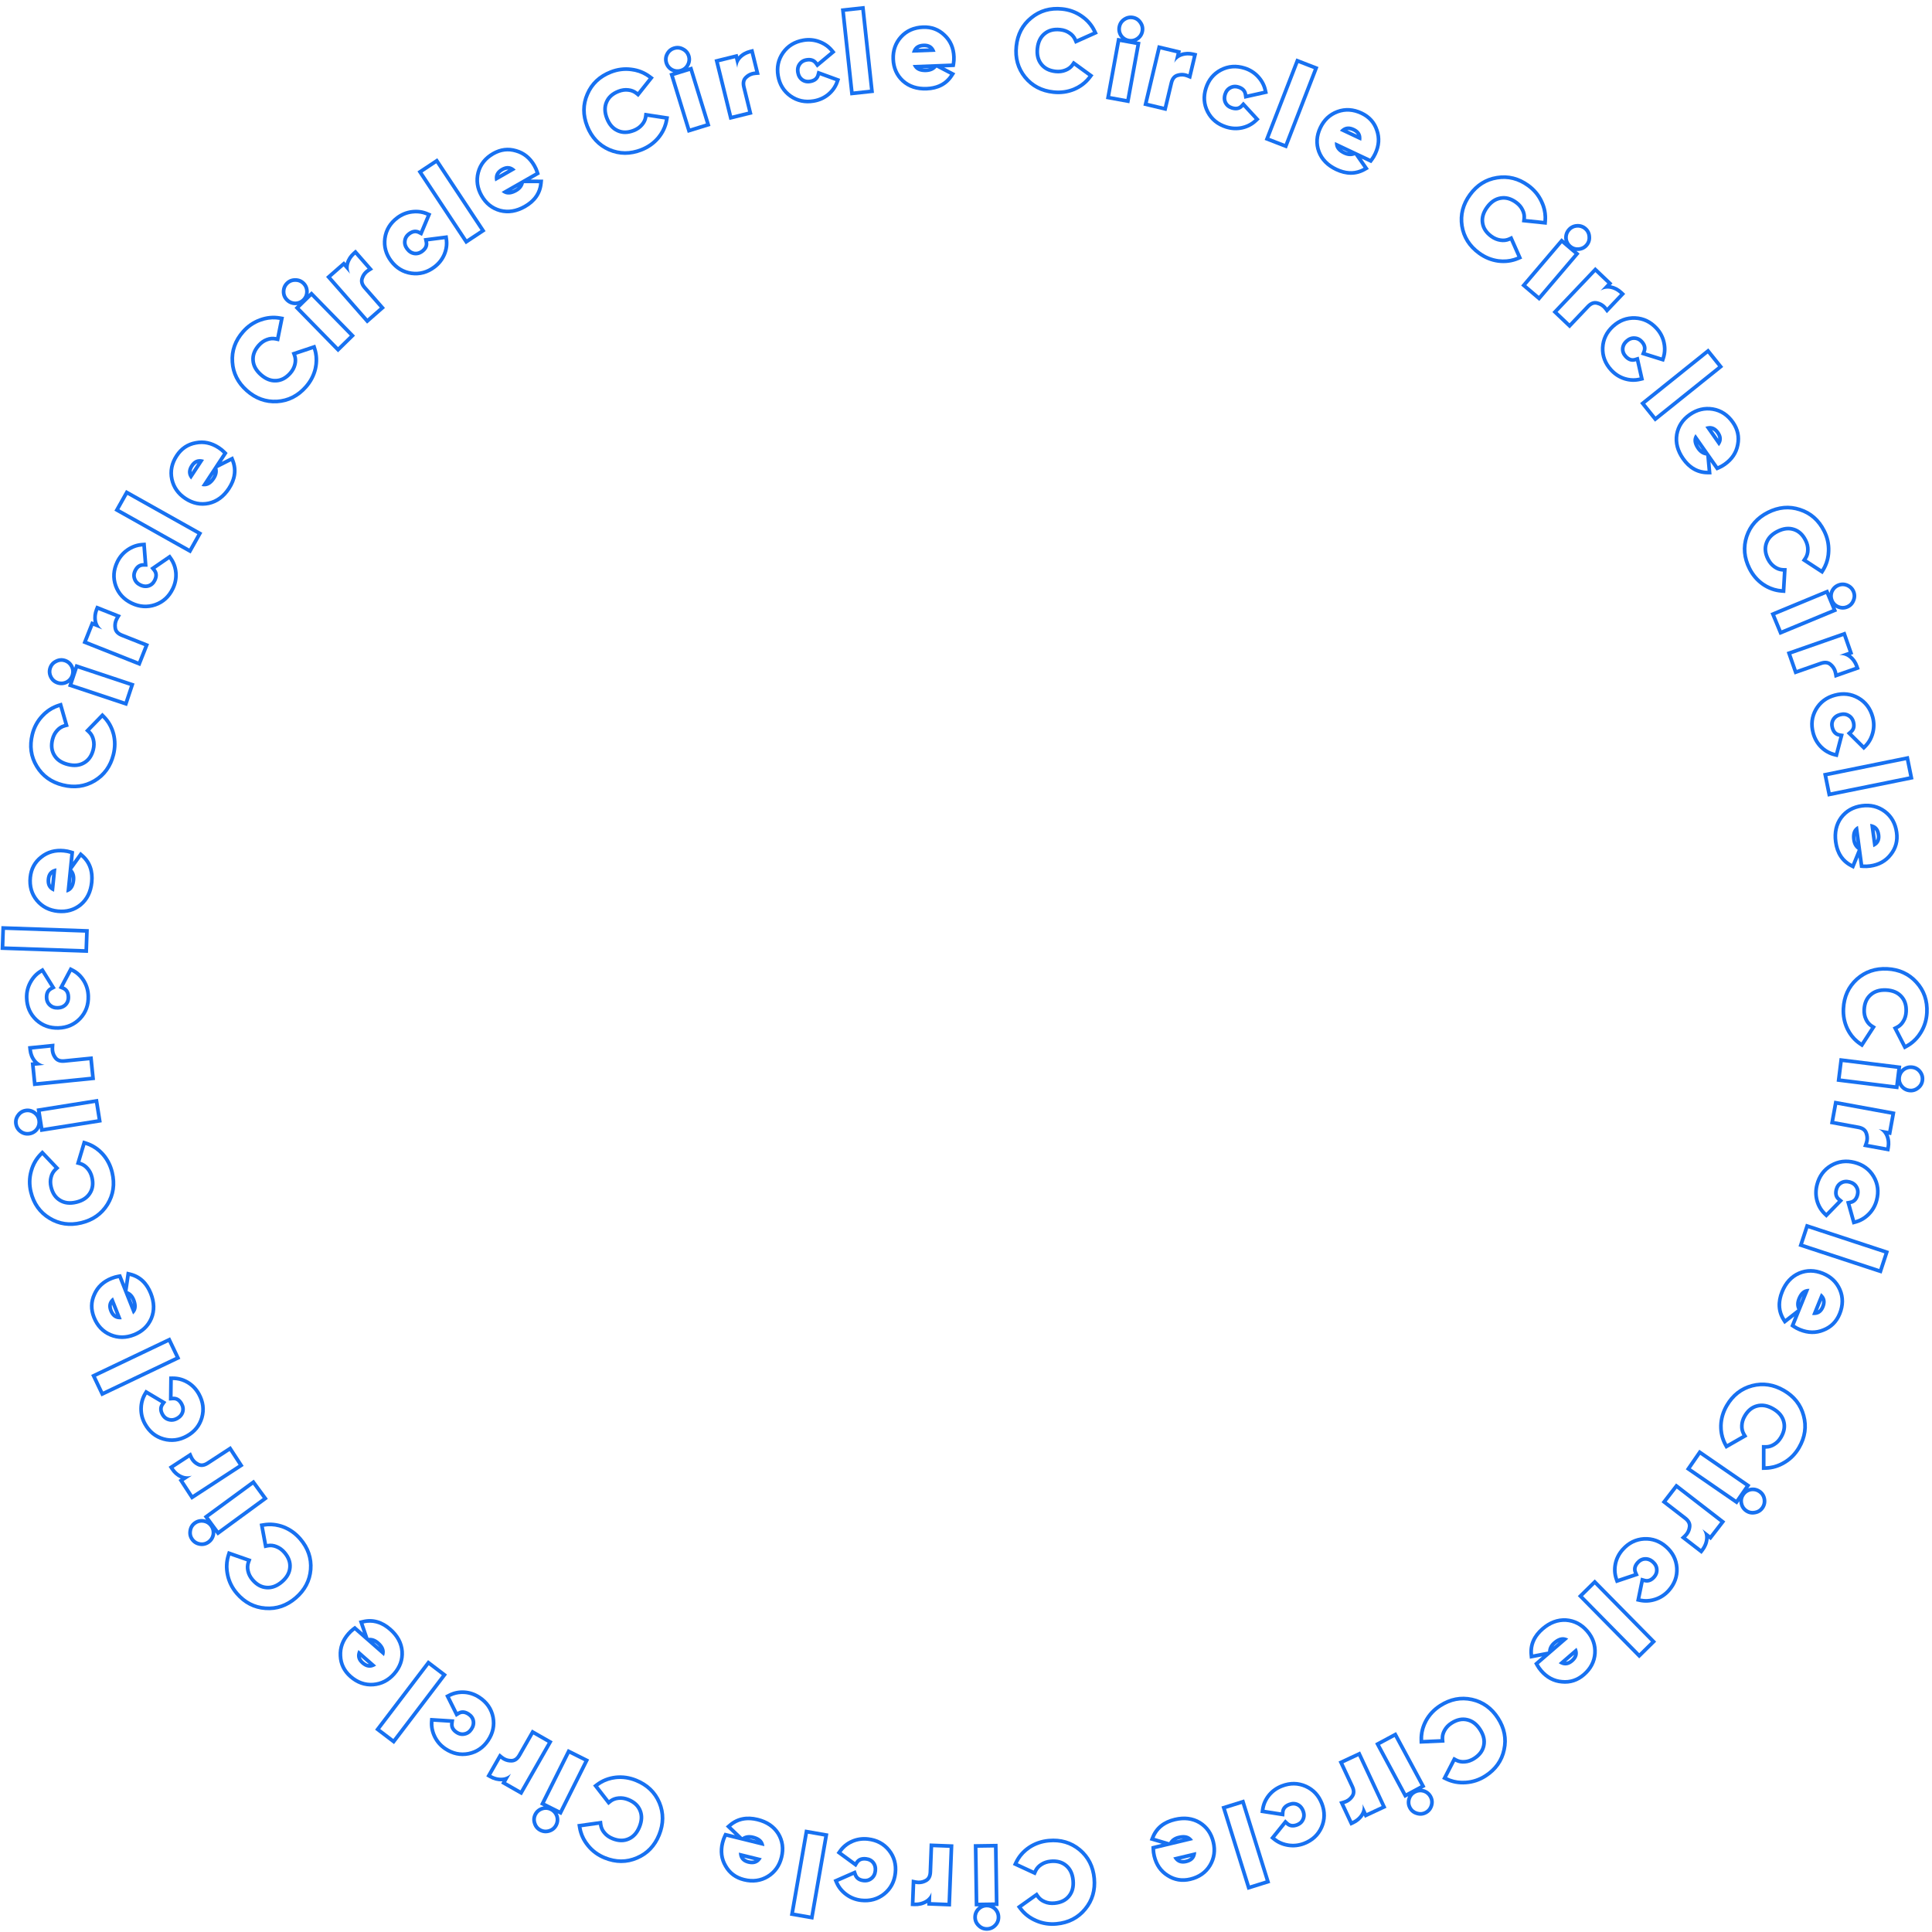 <?xml version="1.0" encoding="UTF-8"?> <svg xmlns="http://www.w3.org/2000/svg" width="528" height="528" viewBox="0 0 528 528" fill="none"> <path fill-rule="evenodd" clip-rule="evenodd" d="M507.133 267.236L507.136 267.233C509.527 265.091 512.438 264.115 515.799 264.284C519.157 264.452 521.947 265.714 524.092 268.084C526.28 270.459 527.277 273.386 527.106 276.786C527.004 278.826 526.429 280.704 525.381 282.405C524.353 284.104 522.985 285.428 521.281 286.359L520.382 286.85L517.259 280.782L518.168 280.331C518.828 280.002 519.346 279.515 519.733 278.844L519.74 278.832L519.748 278.82C520.15 278.164 520.387 277.384 520.434 276.452C520.518 274.79 520.083 273.557 519.22 272.635L519.214 272.629C518.364 271.706 517.152 271.16 515.458 271.075C513.763 270.99 512.503 271.412 511.565 272.245L511.558 272.251C510.607 273.081 510.051 274.265 509.967 275.926C509.922 276.835 510.078 277.64 510.418 278.36L510.422 278.369C510.762 279.108 511.232 279.641 511.827 280.008L512.697 280.545L508.984 286.269L508.14 285.704C506.534 284.627 505.293 283.181 504.42 281.387L504.416 281.378C503.563 279.581 503.193 277.646 503.296 275.591C503.466 272.21 504.74 269.4 507.133 267.236ZM524.527 281.884C525.486 280.33 526.013 278.614 526.107 276.736C526.266 273.58 525.348 270.921 523.354 268.758C521.4 266.598 518.865 265.439 515.748 265.282C512.632 265.126 509.984 266.024 507.803 267.977C505.622 269.951 504.452 272.505 504.295 275.641C504.199 277.539 504.541 279.308 505.32 280.949C505.965 282.275 506.823 283.383 507.894 284.274C508.15 284.486 508.417 284.686 508.697 284.874L511.302 280.859C511.244 280.823 511.187 280.786 511.131 280.748C510.437 280.275 509.898 279.621 509.513 278.787C509.097 277.905 508.916 276.935 508.969 275.876C509.063 273.998 509.707 272.539 510.901 271.497C512.074 270.455 513.61 269.981 515.508 270.076C517.405 270.172 518.886 270.797 519.949 271.952C521.033 273.107 521.527 274.624 521.433 276.502C521.379 277.58 521.101 278.528 520.599 279.343C520.141 280.139 519.52 280.745 518.736 281.162C518.696 281.184 518.654 281.205 518.613 281.226L520.802 285.481C521.098 285.32 521.383 285.145 521.657 284.957C522.811 284.165 523.768 283.14 524.527 281.884Z" fill="#1771F1"></path> <path fill-rule="evenodd" clip-rule="evenodd" d="M519.921 291.912L519.936 291.901C520.74 291.299 521.665 291.048 522.66 291.171C523.656 291.294 524.489 291.765 525.106 292.555C525.732 293.359 526.002 294.291 525.877 295.298C525.753 296.3 525.268 297.131 524.463 297.74C523.676 298.372 522.752 298.639 521.75 298.515C520.743 298.39 519.905 297.901 519.278 297.097C519.152 296.935 519.041 296.767 518.945 296.594L518.808 297.697L501.937 295.606L502.737 289.155L519.608 291.246L519.473 292.33C519.605 292.187 519.749 292.052 519.906 291.924L519.921 291.912ZM523.848 296.951C524.448 296.501 524.793 295.909 524.885 295.175C524.976 294.441 524.786 293.772 524.317 293.17C523.865 292.59 523.272 292.254 522.537 292.163C521.803 292.072 521.136 292.252 520.536 292.701C519.953 293.173 519.617 293.776 519.526 294.511C519.434 295.245 519.615 295.902 520.067 296.482C520.537 297.085 521.139 297.431 521.873 297.522C522.607 297.613 523.266 297.423 523.848 296.951ZM503.053 294.736L517.939 296.581L518.492 292.116L503.606 290.27L503.053 294.736Z" fill="#1771F1"></path> <path fill-rule="evenodd" clip-rule="evenodd" d="M514.887 309.875C514.524 309.332 514.033 308.904 513.415 308.589L516.041 309.069L516.85 304.643L502.095 301.945L501.286 306.372L507.955 307.591C509.293 307.836 510.143 308.469 510.505 309.491C510.77 310.203 510.852 310.926 510.75 311.66C510.706 311.982 510.626 312.306 510.51 312.633L515.527 313.55C515.589 313.211 515.622 312.878 515.626 312.551C515.633 311.875 515.515 311.227 515.272 310.606C515.166 310.343 515.038 310.099 514.887 309.875ZM516.845 310.233L516.146 310.105C516.165 310.147 516.182 310.189 516.199 310.231L516.203 310.241C516.637 311.347 516.732 312.518 516.511 313.73L516.331 314.713L509.176 313.405L509.567 312.299C509.871 311.442 509.865 310.636 509.568 309.84L509.565 309.832L509.563 309.825C509.352 309.23 508.865 308.774 507.775 308.575L500.122 307.176L501.291 300.781L518.014 303.839L516.845 310.233Z" fill="#1771F1"></path> <path fill-rule="evenodd" clip-rule="evenodd" d="M500.197 318.083C502.284 316.873 504.564 316.591 506.973 317.215C509.382 317.839 511.239 319.191 512.477 321.261L512.48 321.267C513.715 323.363 513.999 325.668 513.366 328.114C512.967 329.657 512.211 331.002 511.104 332.134C510.003 333.26 508.713 334.033 507.243 334.431L506.285 334.69L504.505 328.319L505.564 328.109C506 328.022 506.313 327.848 506.549 327.608C506.792 327.361 507.004 326.993 507.146 326.443C507.329 325.737 507.239 325.151 506.911 324.613L506.907 324.607L506.903 324.6C506.596 324.079 506.111 323.706 505.344 323.508C504.582 323.31 503.962 323.395 503.416 323.703C502.888 324.016 502.529 324.488 502.345 325.2C502.199 325.762 502.206 326.192 502.298 326.523C502.387 326.844 502.574 327.14 502.909 327.415L503.75 328.107L499.14 332.83L498.425 332.156C497.291 331.087 496.513 329.777 496.094 328.249L496.093 328.244C495.688 326.737 495.693 325.198 496.095 323.645C496.728 321.198 498.095 319.321 500.191 318.086L500.197 318.083ZM502.915 322.838C503.714 322.383 504.607 322.284 505.595 322.54C506.582 322.795 507.306 323.313 507.765 324.093C508.244 324.878 508.36 325.745 508.115 326.693C507.815 327.852 507.198 328.603 506.263 328.949C506.104 329.007 505.936 329.054 505.759 329.09L506.982 333.466C507.022 333.455 507.062 333.443 507.102 333.432C507.385 333.35 507.661 333.252 507.929 333.139C508.834 332.754 509.654 332.186 510.389 331.434C511.372 330.429 512.042 329.239 512.398 327.864C512.969 325.657 512.709 323.627 511.619 321.774C510.523 319.941 508.891 318.744 506.722 318.183C504.554 317.622 502.546 317.877 500.699 318.948C498.846 320.039 497.634 321.688 497.063 323.895C496.702 325.289 496.701 326.652 497.058 327.984C497.339 329.006 497.796 329.909 498.43 330.694C498.584 330.885 498.749 331.069 498.924 331.246C498.985 331.308 499.047 331.369 499.111 331.429L502.274 328.188C502.124 328.064 501.99 327.934 501.872 327.796C501.242 327.057 501.077 326.108 501.377 324.95C501.622 324.001 502.135 323.297 502.915 322.838Z" fill="#1771F1"></path> <path fill-rule="evenodd" clip-rule="evenodd" d="M491.521 340.603L493.551 334.429L516.256 341.892L514.226 348.067L491.521 340.603ZM492.784 339.966L513.588 346.805L514.994 342.53L494.189 335.691L492.784 339.966Z" fill="#1771F1"></path> <path fill-rule="evenodd" clip-rule="evenodd" d="M489.278 362.458L490.368 359.768L487.664 361.883L487.072 360.957C485.509 358.513 485.391 355.757 486.581 352.82C487.602 350.304 489.222 348.495 491.469 347.51L491.481 347.504C493.698 346.566 496.008 346.596 498.346 347.544C500.648 348.477 502.315 350.05 503.278 352.245L503.281 352.251C504.243 354.483 504.207 356.827 503.238 359.218C502.322 361.477 500.744 363.076 498.532 363.945C496.348 364.849 494.06 364.798 491.733 363.854C491.082 363.59 490.485 363.277 489.947 362.912L489.278 362.458ZM498.158 363.017C500.108 362.254 501.492 360.862 502.311 358.842C503.191 356.673 503.208 354.608 502.363 352.647C501.51 350.705 500.046 349.312 497.97 348.471C495.857 347.614 493.824 347.599 491.87 348.425C489.902 349.289 488.447 350.879 487.508 353.196C486.567 355.516 486.54 357.628 487.425 359.531C487.566 359.832 487.729 360.127 487.914 360.418L491.185 357.859C491.178 357.843 491.17 357.826 491.162 357.81C490.744 356.888 490.761 355.873 491.211 354.762C491.728 353.488 492.446 352.691 493.367 352.372C493.719 352.25 494.099 352.198 494.51 352.215L490.508 362.084C490.982 362.406 491.516 362.687 492.109 362.928C494.222 363.784 496.238 363.814 498.158 363.017ZM491.89 356.014L492.622 354.209C492.453 354.457 492.289 354.764 492.138 355.138C492.011 355.45 491.93 355.741 491.89 356.014ZM495.234 359.371C495.624 359.416 495.986 359.41 496.32 359.355C497.377 359.179 498.145 358.499 498.625 357.315C499.122 356.089 499.055 355.039 498.423 354.167C498.224 353.892 497.969 353.634 497.657 353.394L495.234 359.371ZM497.915 355.42L496.82 358.12C497.144 357.912 497.45 357.55 497.698 356.939C497.957 356.301 497.997 355.808 497.915 355.42Z" fill="#1771F1"></path> <path fill-rule="evenodd" clip-rule="evenodd" d="M478.713 378.227L478.718 378.225C481.824 377.418 484.859 377.885 487.768 379.574C490.676 381.263 492.578 383.663 493.398 386.753C494.255 389.867 493.799 392.925 492.089 395.869C491.063 397.634 489.692 399.041 487.98 400.072C486.289 401.111 484.465 401.661 482.525 401.708L481.5 401.732L481.506 394.907L482.52 394.923C483.258 394.934 483.941 394.738 484.593 394.319L484.605 394.311L484.617 394.304C485.275 393.906 485.843 393.321 486.312 392.514C487.148 391.075 487.327 389.78 486.982 388.565L486.979 388.557C486.647 387.347 485.82 386.307 484.353 385.454C482.886 384.602 481.572 384.399 480.357 384.71L480.348 384.712C479.122 385.014 478.086 385.812 477.25 387.25C476.793 388.037 476.563 388.823 476.535 389.62L476.535 389.629C476.498 390.442 476.672 391.131 477.032 391.73L477.56 392.607L471.636 395.992L471.145 395.103C470.211 393.41 469.771 391.555 469.817 389.561L469.818 389.552C469.883 387.563 470.441 385.674 471.474 383.895C473.174 380.967 475.595 379.053 478.713 378.227ZM487.461 399.217C489.025 398.276 490.28 396.992 491.224 395.366C492.811 392.634 493.214 389.85 492.433 387.014C491.686 384.198 489.964 382.006 487.266 380.439C484.568 378.872 481.803 378.457 478.969 379.193C476.126 379.947 473.916 381.682 472.339 384.397C471.384 386.04 470.877 387.769 470.817 389.585C470.783 391.059 471.038 392.437 471.582 393.719C471.712 394.025 471.858 394.325 472.021 394.62L476.175 392.246C476.14 392.188 476.107 392.129 476.074 392.069C475.674 391.331 475.495 390.502 475.536 389.584C475.57 388.61 475.853 387.664 476.385 386.748C477.33 385.122 478.571 384.12 480.109 383.741C481.63 383.353 483.212 383.635 484.855 384.59C486.498 385.544 487.528 386.778 487.944 388.292C488.377 389.815 488.121 391.39 487.177 393.016C486.635 393.95 485.954 394.664 485.134 395.16C484.362 395.656 483.532 395.911 482.644 395.923C482.598 395.923 482.552 395.923 482.505 395.923L482.501 400.708C482.838 400.7 483.172 400.675 483.501 400.633C484.89 400.458 486.21 399.986 487.461 399.217Z" fill="#1771F1"></path> <path fill-rule="evenodd" clip-rule="evenodd" d="M478.368 406.583L478.387 406.58C479.378 406.417 480.315 406.622 481.14 407.191C481.966 407.76 482.489 408.562 482.67 409.548C482.855 410.55 482.663 411.501 482.088 412.337C481.515 413.168 480.701 413.681 479.706 413.85C478.716 414.047 477.773 413.857 476.942 413.284C476.106 412.709 475.589 411.888 475.404 410.885C475.367 410.683 475.346 410.483 475.341 410.285L474.71 411.2L460.711 401.555L464.399 396.202L478.398 405.848L477.778 406.747C477.961 406.681 478.152 406.627 478.35 406.587L478.368 406.583ZM479.525 412.866C480.265 412.744 480.844 412.379 481.264 411.769C481.684 411.16 481.825 410.48 481.687 409.729C481.553 409.005 481.182 408.434 480.573 408.014C479.963 407.594 479.289 407.445 478.549 407.567C477.815 407.717 477.237 408.096 476.818 408.706C476.398 409.315 476.254 409.981 476.388 410.704C476.526 411.455 476.9 412.041 477.509 412.461C478.118 412.881 478.79 413.016 479.525 412.866ZM462.102 401.299L474.454 409.809L477.007 406.104L464.655 397.593L462.102 401.299Z" fill="#1771F1"></path> <path fill-rule="evenodd" clip-rule="evenodd" d="M465.963 419.728C465.89 419.079 465.65 418.473 465.245 417.909L467.358 419.542L470.11 415.982L458.242 406.808L455.49 410.368L460.854 414.515C461.93 415.347 462.394 416.3 462.247 417.374C462.155 418.128 461.896 418.808 461.468 419.413C461.28 419.679 461.06 419.93 460.808 420.167L464.843 423.286C465.054 423.013 465.236 422.733 465.389 422.444C465.706 421.847 465.9 421.217 465.969 420.554C465.995 420.272 465.993 419.996 465.963 419.728ZM467.537 420.945L466.975 420.511C466.972 420.556 466.969 420.602 466.964 420.647L466.963 420.658C466.84 421.839 466.387 422.923 465.634 423.898L465.022 424.689L459.268 420.24L460.124 419.438C460.787 418.816 461.152 418.097 461.254 417.253L461.255 417.245L461.256 417.237C461.342 416.612 461.119 415.984 460.243 415.306L454.087 410.548L458.063 405.405L471.513 415.803L467.537 420.945Z" fill="#1771F1"></path> <path fill-rule="evenodd" clip-rule="evenodd" d="M449.293 420.063C451.702 419.939 453.859 420.729 455.718 422.383C457.577 424.038 458.612 426.089 458.768 428.496L458.769 428.503C458.91 430.931 458.111 433.111 456.431 434.999C455.372 436.189 454.085 437.041 452.584 437.543C451.09 438.042 449.589 438.142 448.1 437.824L447.13 437.618L448.454 431.137L449.492 431.433C449.919 431.555 450.277 431.543 450.597 431.437C450.926 431.328 451.283 431.097 451.66 430.673C452.145 430.128 452.332 429.566 452.286 428.938L452.286 428.93L452.285 428.922C452.25 428.318 451.988 427.765 451.397 427.239C450.808 426.715 450.218 426.507 449.591 426.532C448.979 426.57 448.445 426.826 447.955 427.375C447.569 427.809 447.379 428.195 447.31 428.531C447.242 428.857 447.274 429.206 447.446 429.604L447.879 430.603L441.621 432.702L441.293 431.775C440.772 430.307 440.677 428.786 441.002 427.235L441.003 427.23C441.331 425.705 442.038 424.338 443.105 423.139C444.785 421.251 446.858 420.205 449.286 420.063L449.293 420.063ZM449.541 425.534C450.459 425.494 451.3 425.814 452.062 426.492C452.824 427.17 453.231 427.961 453.283 428.864C453.351 429.781 453.059 430.606 452.407 431.338C451.612 432.231 450.72 432.619 449.731 432.499C449.563 432.479 449.392 432.444 449.218 432.395L448.308 436.846C448.349 436.855 448.39 436.863 448.431 436.871C448.72 436.928 449.01 436.967 449.3 436.988C450.281 437.059 451.27 436.928 452.267 436.594C453.601 436.148 454.74 435.395 455.684 434.334C457.2 432.631 457.895 430.707 457.771 428.561C457.632 426.43 456.727 424.62 455.053 423.13C453.38 421.641 451.477 420.952 449.344 421.061C447.198 421.186 445.367 422.1 443.852 423.804C442.894 424.879 442.271 426.091 441.981 427.44C441.764 428.477 441.758 429.489 441.964 430.477C442.014 430.717 442.077 430.956 442.152 431.193C442.178 431.276 442.206 431.359 442.235 431.441L446.529 430.001C446.451 429.823 446.392 429.646 446.35 429.469C446.127 428.524 446.413 427.604 447.208 426.711C447.86 425.979 448.637 425.586 449.541 425.534Z" fill="#1771F1"></path> <path fill-rule="evenodd" clip-rule="evenodd" d="M431.205 436.192L435.835 431.63L452.611 448.652L447.982 453.215L431.205 436.192ZM432.619 436.203L447.992 451.8L451.197 448.642L435.824 433.044L432.619 436.203Z" fill="#1771F1"></path> <path fill-rule="evenodd" clip-rule="evenodd" d="M419.271 454.57L421.467 452.672L418.096 453.323L417.991 452.229C417.712 449.341 418.863 446.834 421.26 444.762C423.314 442.987 425.581 442.114 428.03 442.26L428.043 442.261C430.444 442.436 432.487 443.514 434.137 445.423C435.761 447.303 436.529 449.462 436.387 451.855L436.386 451.862C436.226 454.287 435.126 456.357 433.175 458.044C431.33 459.638 429.197 460.343 426.832 460.109C424.476 459.919 422.463 458.832 420.821 456.932C420.361 456.4 419.972 455.85 419.66 455.279L419.271 454.57ZM426.922 459.113C429.005 459.321 430.872 458.713 432.521 457.287C434.292 455.757 435.247 453.927 435.388 451.796C435.514 449.678 434.845 447.772 433.38 446.077C431.889 444.352 430.086 443.413 427.97 443.258C425.824 443.131 423.805 443.884 421.914 445.519C420.019 447.156 419.033 449.023 418.955 451.12C418.943 451.452 418.953 451.79 418.986 452.133L423.064 451.345C423.064 451.327 423.065 451.309 423.066 451.29C423.113 450.28 423.59 449.383 424.497 448.599C425.538 447.7 426.54 447.318 427.505 447.453C427.874 447.505 428.237 447.632 428.594 447.834L420.536 454.798C420.812 455.3 421.159 455.793 421.577 456.278C423.068 458.003 424.85 458.948 426.922 459.113ZM424.532 450.023L426.006 448.75C425.741 448.894 425.457 449.092 425.151 449.356C424.896 449.576 424.692 449.799 424.532 450.023ZM425.979 454.535C426.307 454.753 426.631 454.913 426.953 455.015C427.975 455.339 428.968 455.084 429.935 454.249C430.936 453.384 431.354 452.419 431.189 451.354C431.137 451.019 431.027 450.673 430.859 450.318L425.979 454.535ZM430.166 452.238L427.962 454.143C428.344 454.106 428.782 453.924 429.281 453.492C429.802 453.042 430.062 452.621 430.166 452.238Z" fill="#1771F1"></path> <path fill-rule="evenodd" clip-rule="evenodd" d="M402.377 463.972L402.382 463.973C405.514 464.673 408.001 466.474 409.818 469.306C411.633 472.136 412.229 475.14 411.548 478.263C410.888 481.424 409.086 483.936 406.22 485.775C404.502 486.877 402.639 487.502 400.646 487.638C398.666 487.79 396.793 487.446 395.045 486.602L394.123 486.156L397.244 480.087L398.14 480.563C398.791 480.91 399.488 481.048 400.259 480.973L400.273 480.971L400.287 480.97C401.055 480.917 401.827 480.656 402.613 480.152C404.014 479.254 404.765 478.183 405.012 476.945L405.014 476.936C405.27 475.709 405.01 474.405 404.094 472.977C403.178 471.549 402.102 470.769 400.879 470.49L400.87 470.488C399.642 470.197 398.355 470.433 396.955 471.331C396.189 471.822 395.625 472.417 395.237 473.112L395.232 473.121C394.828 473.828 394.668 474.52 394.715 475.217L394.784 476.238L387.968 476.544L387.937 475.53C387.88 473.596 388.335 471.746 389.287 469.993L389.292 469.984C390.258 468.245 391.617 466.819 393.349 465.708C396.198 463.88 399.226 463.283 402.377 463.972ZM400.574 486.64C402.396 486.517 404.098 485.948 405.68 484.933C408.34 483.227 409.97 480.934 410.57 478.054C411.192 475.208 410.66 472.472 408.976 469.846C407.291 467.219 405.021 465.587 402.164 464.948C399.29 464.321 396.532 464.854 393.889 466.55C392.289 467.576 391.048 468.882 390.166 470.47C389.462 471.766 389.06 473.108 388.958 474.498C388.934 474.829 388.927 475.163 388.937 475.5L393.718 475.285C393.713 475.217 393.71 475.149 393.708 475.081C393.69 474.242 393.908 473.423 394.364 472.625C394.839 471.773 395.523 471.061 396.415 470.489C397.998 469.474 399.56 469.149 401.101 469.515C402.632 469.864 403.91 470.838 404.936 472.437C405.962 474.036 406.314 475.604 405.993 477.141C405.682 478.694 404.736 479.979 403.153 480.994C402.244 481.577 401.312 481.902 400.357 481.968C399.443 482.057 398.588 481.905 397.794 481.51C397.752 481.489 397.711 481.468 397.67 481.446L395.481 485.701C395.784 485.848 396.092 485.978 396.404 486.092C397.72 486.571 399.11 486.753 400.574 486.64Z" fill="#1771F1"></path> <path fill-rule="evenodd" clip-rule="evenodd" d="M389.218 488.978L389.236 488.984C390.192 489.291 390.932 489.901 391.407 490.784C391.881 491.668 391.98 492.62 391.691 493.58C391.397 494.556 390.792 495.315 389.898 495.795C389.009 496.273 388.051 496.357 387.089 496.053C386.118 495.775 385.366 495.176 384.888 494.287C384.408 493.393 384.322 492.427 384.616 491.45C384.675 491.253 384.748 491.065 384.834 490.887L383.855 491.413L375.809 476.438L381.535 473.362L389.581 488.337L388.618 488.854C388.811 488.879 389.005 488.918 389.2 488.973L389.218 488.978ZM387.377 495.095C388.09 495.325 388.773 495.264 389.425 494.914C390.077 494.564 390.513 494.023 390.733 493.292C390.945 492.588 390.876 491.91 390.526 491.258C390.175 490.606 389.643 490.165 388.93 489.935C388.208 489.733 387.521 489.807 386.869 490.157C386.217 490.507 385.786 491.034 385.574 491.739C385.353 492.47 385.419 493.161 385.769 493.813C386.119 494.465 386.655 494.892 387.377 495.095ZM377.163 476.845L384.263 490.059L388.227 487.929L381.127 474.716L377.163 476.845Z" fill="#1771F1"></path> <path fill-rule="evenodd" clip-rule="evenodd" d="M372.18 495C372.412 494.389 372.477 493.741 372.374 493.054L373.505 495.473L377.582 493.567L371.228 479.979L367.151 481.885L370.023 488.027C370.599 489.259 370.576 490.319 369.953 491.206C369.526 491.835 368.984 492.321 368.328 492.663C368.039 492.814 367.728 492.936 367.396 493.031L369.556 497.651C369.868 497.505 370.159 497.339 370.427 497.153C370.982 496.767 371.443 496.295 371.807 495.737C371.96 495.498 372.084 495.252 372.18 495ZM373.023 496.803L372.722 496.159C372.699 496.198 372.675 496.237 372.65 496.275L372.644 496.285C371.994 497.278 371.095 498.035 369.98 498.557L369.074 498.98L365.993 492.392L367.121 492.07C367.995 491.82 368.648 491.348 369.126 490.645L369.13 490.638L369.135 490.631C369.497 490.115 369.587 489.454 369.117 488.451L365.822 481.403L371.71 478.65L378.911 494.049L373.023 496.803Z" fill="#1771F1"></path> <path fill-rule="evenodd" clip-rule="evenodd" d="M357.081 487.733C359.278 488.729 360.831 490.422 361.723 492.745C362.615 495.069 362.593 497.366 361.626 499.576L361.623 499.582C360.634 501.804 358.923 503.374 356.564 504.28C355.077 504.851 353.542 505.016 351.978 504.773C350.422 504.531 349.043 503.93 347.865 502.964L347.099 502.335L351.251 497.186L352.037 497.926C352.36 498.23 352.684 498.384 353.017 498.437C353.358 498.491 353.782 498.449 354.312 498.246C354.993 497.985 355.418 497.571 355.665 496.992L355.668 496.985L355.671 496.978C355.917 496.425 355.938 495.813 355.655 495.074C355.372 494.339 354.943 493.883 354.375 493.618C353.814 493.37 353.222 493.352 352.535 493.615C351.993 493.823 351.647 494.079 351.431 494.345C351.221 494.604 351.089 494.928 351.059 495.361L350.985 496.448L344.462 495.438L344.596 494.465C344.808 492.921 345.422 491.527 346.423 490.298L346.426 490.294C347.417 489.089 348.673 488.199 350.171 487.624C352.531 486.719 354.853 486.741 357.075 487.731L357.081 487.733ZM354.789 492.707C355.623 493.094 356.223 493.764 356.588 494.716C356.954 495.668 356.953 496.558 356.584 497.385C356.223 498.23 355.585 498.828 354.67 499.18C353.553 499.608 352.583 499.543 351.759 498.983C351.619 498.887 351.483 498.778 351.352 498.654L348.5 502.191C348.532 502.217 348.565 502.243 348.597 502.269C348.828 502.452 349.068 502.62 349.316 502.772C350.155 503.285 351.093 503.623 352.132 503.785C353.522 504.001 354.88 503.855 356.205 503.346C358.334 502.529 359.836 501.139 360.71 499.175C361.566 497.219 361.592 495.195 360.79 493.103C359.987 491.012 358.613 489.526 356.668 488.644C354.704 487.77 352.658 487.741 350.53 488.558C349.185 489.074 348.075 489.864 347.198 490.929C346.529 491.751 346.059 492.647 345.789 493.62C345.723 493.856 345.669 494.097 345.626 494.342C345.612 494.428 345.598 494.514 345.587 494.6L350.062 495.293C350.075 495.099 350.104 494.914 350.148 494.738C350.383 493.796 351.059 493.11 352.177 492.682C353.091 492.331 353.962 492.339 354.789 492.707Z" fill="#1771F1"></path> <path fill-rule="evenodd" clip-rule="evenodd" d="M333.814 493.703L340.018 491.766L347.138 514.581L340.933 516.518L333.814 493.703ZM335.066 494.359L341.59 515.265L345.886 513.925L339.362 493.019L335.066 494.359Z" fill="#1771F1"></path> <path fill-rule="evenodd" clip-rule="evenodd" d="M314.673 504.569L317.496 503.895L314.204 502.922L314.614 501.902C315.697 499.21 317.872 497.514 320.954 496.778C323.595 496.148 326.009 496.418 328.116 497.674L328.127 497.681C330.178 498.942 331.495 500.84 332.08 503.294C332.657 505.711 332.345 507.98 331.116 510.04L331.113 510.045C329.854 512.124 327.925 513.456 325.416 514.055C323.044 514.621 320.827 514.264 318.835 512.968C316.831 511.714 315.544 509.822 314.961 507.379C314.798 506.696 314.706 506.028 314.691 505.377L314.673 504.569ZM319.373 512.125C321.127 513.269 323.064 513.588 325.184 513.082C327.46 512.539 329.151 511.354 330.258 509.527C331.344 507.705 331.628 505.705 331.108 503.526C330.579 501.308 329.41 499.644 327.603 498.533C325.757 497.432 323.618 497.171 321.186 497.751C318.751 498.332 317.016 499.536 315.981 501.362C315.817 501.65 315.671 501.955 315.542 502.275L319.524 503.453C319.533 503.437 319.542 503.421 319.552 503.405C320.059 502.53 320.895 501.953 322.061 501.675C323.399 501.356 324.465 501.479 325.259 502.043C325.562 502.258 325.826 502.538 326.05 502.882L315.691 505.354C315.704 505.927 315.785 506.524 315.934 507.147C316.463 509.365 317.609 511.024 319.373 512.125ZM321.436 502.955L323.331 502.503C323.03 502.509 322.686 502.554 322.293 502.648C321.965 502.726 321.682 502.829 321.436 502.955ZM320.644 507.627C320.834 507.971 321.049 508.262 321.288 508.501C322.045 509.26 323.045 509.49 324.287 509.194C325.574 508.887 326.389 508.223 326.733 507.202C326.841 506.88 326.903 506.523 326.918 506.13L320.644 507.627ZM325.418 507.516L322.584 508.192C322.941 508.335 323.413 508.374 324.055 508.221C324.724 508.062 325.15 507.808 325.418 507.516Z" fill="#1771F1"></path> <path fill-rule="evenodd" clip-rule="evenodd" d="M295.387 505.143L295.391 505.146C297.851 507.208 299.231 509.951 299.542 513.301C299.853 516.649 299.001 519.59 296.96 522.05C294.92 524.554 292.165 525.957 288.775 526.271C286.742 526.46 284.8 526.159 282.968 525.362C281.14 524.587 279.634 523.421 278.471 521.867L277.857 521.047L283.419 517.093L283.995 517.928C284.414 518.535 284.97 518.978 285.689 519.266L285.702 519.271L285.715 519.277C286.421 519.582 287.227 519.706 288.157 519.62C289.813 519.466 290.973 518.86 291.762 517.875L291.767 517.868C292.56 516.896 292.928 515.618 292.771 513.929C292.614 512.24 292.017 511.052 291.06 510.242L291.053 510.236C290.096 509.413 288.845 509.031 287.189 509.185C286.282 509.269 285.508 509.537 284.843 509.977L284.836 509.982C284.152 510.424 283.691 510.965 283.413 511.606L283.005 512.544L276.81 509.682L277.25 508.767C278.088 507.024 279.343 505.589 280.995 504.471L281.003 504.465C282.66 503.365 284.523 502.723 286.571 502.533C289.942 502.22 292.905 503.082 295.387 505.143ZM283.362 524.444C285.037 525.172 286.81 525.449 288.682 525.275C291.829 524.983 294.33 523.697 296.188 521.415C298.048 519.174 298.835 516.5 298.546 513.393C298.258 510.286 296.992 507.793 294.749 505.912C292.485 504.033 289.79 503.239 286.664 503.529C284.772 503.705 283.069 504.294 281.555 505.299C280.335 506.126 279.36 507.133 278.631 508.32C278.457 508.603 278.297 508.896 278.151 509.2L282.495 511.207C282.523 511.145 282.551 511.083 282.581 511.022C282.95 510.268 283.521 509.641 284.292 509.142C285.106 508.605 286.041 508.287 287.096 508.189C288.968 508.015 290.505 508.445 291.705 509.478C292.904 510.492 293.591 511.945 293.767 513.837C293.942 515.728 293.534 517.283 292.542 518.5C291.553 519.736 290.122 520.442 288.25 520.615C287.174 520.715 286.197 520.575 285.318 520.195C284.466 519.854 283.777 519.325 283.253 518.609C283.225 518.572 283.198 518.534 283.172 518.496L279.272 521.268C279.474 521.538 279.687 521.795 279.912 522.04C280.86 523.07 282.011 523.871 283.362 524.444Z" fill="#1771F1"></path> <path fill-rule="evenodd" clip-rule="evenodd" d="M272.27 521.298L272.283 521.311C272.991 522.024 273.368 522.906 273.383 523.908C273.399 524.911 273.048 525.802 272.351 526.521C271.641 527.253 270.755 527.649 269.741 527.665C268.732 527.68 267.842 527.315 267.127 526.602C266.392 525.91 266 525.032 265.984 524.022C265.969 523.008 266.337 522.11 267.046 521.379C267.19 521.231 267.341 521.097 267.499 520.979L266.388 520.996L266.125 503.998L272.624 503.897L272.887 520.895L271.794 520.912C271.955 521.023 272.109 521.147 272.256 521.285L272.27 521.298ZM267.823 525.884C268.351 526.416 268.986 526.676 269.725 526.665C270.465 526.653 271.101 526.374 271.633 525.825C272.145 525.297 272.395 524.663 272.383 523.924C272.372 523.184 272.102 522.548 271.574 522.016C271.026 521.504 270.382 521.254 269.642 521.266C268.902 521.277 268.276 521.547 267.764 522.075C267.233 522.623 266.973 523.267 266.984 524.007C266.995 524.747 267.275 525.373 267.823 525.884ZM267.14 504.982L267.372 519.98L271.871 519.911L271.64 504.913L267.14 504.982Z" fill="#1771F1"></path> <path fill-rule="evenodd" clip-rule="evenodd" d="M253.483 518.796C253.969 518.359 254.323 517.812 254.547 517.155L254.444 519.823L258.941 519.997L259.519 505.008L255.023 504.835L254.761 511.609C254.709 512.968 254.202 513.9 253.242 514.403C252.574 514.767 251.87 514.95 251.129 514.953C250.804 514.955 250.472 514.921 250.132 514.853L249.936 519.95C250.28 519.963 250.615 519.948 250.938 519.906C251.609 519.817 252.234 519.609 252.814 519.28C253.059 519.137 253.282 518.976 253.483 518.796ZM253.406 520.784L253.433 520.074C253.395 520.098 253.356 520.122 253.316 520.145L253.307 520.15C252.274 520.736 251.128 520.996 249.897 520.949L248.898 520.91L249.178 513.642L250.329 513.873C251.221 514.052 252.017 513.931 252.764 513.525L252.771 513.521L252.778 513.517C253.337 513.224 253.719 512.678 253.762 511.571L254.062 503.797L260.557 504.047L259.901 521.035L253.406 520.784Z" fill="#1771F1"></path> <path fill-rule="evenodd" clip-rule="evenodd" d="M243.371 505.381C244.863 507.276 245.464 509.494 245.186 511.967C244.908 514.44 243.832 516.469 241.956 517.987L241.951 517.991C240.05 519.508 237.808 520.115 235.297 519.833C233.714 519.655 232.275 519.096 230.999 518.16C229.729 517.229 228.781 516.061 228.18 514.661L227.789 513.75L233.845 511.09L234.202 512.108C234.349 512.527 234.566 512.813 234.837 513.013C235.115 513.218 235.511 513.376 236.075 513.44C236.8 513.521 237.367 513.349 237.853 512.949L237.859 512.944L237.865 512.939C238.338 512.562 238.638 512.028 238.727 511.242C238.814 510.459 238.643 509.857 238.261 509.36C237.877 508.882 237.359 508.593 236.628 508.511C236.051 508.446 235.626 508.513 235.312 508.651C235.006 508.784 234.74 509.011 234.515 509.382L233.949 510.312L228.622 506.414L229.189 505.611C230.087 504.338 231.274 503.383 232.728 502.752L232.733 502.75C234.168 502.137 235.692 501.925 237.287 502.104C239.798 502.386 241.85 503.475 243.367 505.376L243.371 505.381ZM239.047 508.742C239.61 509.469 239.834 510.34 239.72 511.353C239.607 512.367 239.196 513.156 238.489 513.721C237.779 514.305 236.937 514.543 235.963 514.434C234.774 514.3 233.943 513.795 233.469 512.919C233.389 512.77 233.319 512.61 233.259 512.439L229.099 514.267C229.116 514.305 229.132 514.344 229.149 514.382C229.27 514.65 229.406 514.909 229.556 515.158C230.064 516 230.742 516.732 231.59 517.354C232.724 518.186 233.997 518.681 235.408 518.839C237.674 519.093 239.647 518.55 241.327 517.209C242.987 515.866 243.942 514.081 244.192 511.855C244.442 509.629 243.906 507.677 242.585 506C241.244 504.32 239.441 503.352 237.175 503.098C235.744 502.937 234.395 503.128 233.126 503.67C232.154 504.091 231.325 504.671 230.637 505.41C230.469 505.589 230.311 505.778 230.16 505.977C230.108 506.046 230.056 506.116 230.006 506.188L233.66 508.862C233.761 508.696 233.872 508.545 233.992 508.409C234.635 507.681 235.551 507.383 236.74 507.517C237.714 507.626 238.483 508.035 239.047 508.742Z" fill="#1771F1"></path> <path fill-rule="evenodd" clip-rule="evenodd" d="M219.992 499.98L226.395 501.1L222.277 524.642L215.874 523.522L219.992 499.98ZM220.805 501.137L217.031 522.709L221.464 523.485L225.238 501.912L220.805 501.137Z" fill="#1771F1"></path> <path fill-rule="evenodd" clip-rule="evenodd" d="M198.016 500.837L200.834 501.532L198.355 499.158L199.187 498.439C201.382 496.543 204.093 496.033 207.17 496.792C209.806 497.442 211.828 498.787 213.124 500.87L213.131 500.881C214.376 502.942 214.677 505.232 214.072 507.682C213.477 510.094 212.159 511.968 210.124 513.235L210.118 513.239C208.047 514.509 205.722 514.809 203.217 514.191C200.85 513.607 199.042 512.274 197.866 510.209C196.66 508.176 196.383 505.905 196.985 503.466C197.153 502.785 197.377 502.149 197.662 501.564L198.016 500.837ZM198.731 509.706C199.765 511.527 201.34 512.698 203.457 513.22C205.729 513.781 207.775 513.503 209.595 512.386C211.396 511.265 212.565 509.617 213.101 507.442C213.648 505.229 213.372 503.214 212.275 501.398C211.139 499.573 209.357 498.361 206.93 497.762C204.499 497.163 202.405 497.437 200.649 498.586C200.371 498.767 200.101 498.971 199.84 499.196L202.84 502.068C202.855 502.058 202.87 502.048 202.886 502.038C203.738 501.493 204.746 501.364 205.909 501.651C207.244 501.98 208.136 502.578 208.583 503.444C208.754 503.774 208.86 504.144 208.901 504.552L198.561 502.001C198.311 502.516 198.109 503.085 197.955 503.706C197.409 505.92 197.668 507.92 198.731 509.706ZM204.767 502.502L206.659 502.969C206.388 502.836 206.062 502.719 205.67 502.622C205.342 502.541 205.043 502.503 204.767 502.502ZM201.922 506.291C201.933 506.684 201.991 507.041 202.093 507.363C202.419 508.384 203.201 509.048 204.442 509.354C205.726 509.671 206.755 509.454 207.529 508.704C207.772 508.468 207.991 508.178 208.184 507.836L201.922 506.291ZM206.216 508.38L203.387 507.683C203.639 507.973 204.041 508.225 204.681 508.383C205.349 508.548 205.844 508.517 206.216 508.38Z" fill="#1771F1"></path> <path fill-rule="evenodd" clip-rule="evenodd" d="M180.66 492.468L180.662 492.472C181.898 495.434 181.863 498.505 180.599 501.623C179.335 504.739 177.227 506.959 174.283 508.206C171.32 509.491 168.229 509.47 165.074 508.191C163.181 507.423 161.596 506.263 160.335 504.714C159.068 503.185 158.267 501.457 157.948 499.542L157.78 498.531L164.538 497.578L164.665 498.584C164.758 499.316 165.048 499.965 165.555 500.551L165.564 500.562L165.573 500.573C166.059 501.169 166.718 501.649 167.583 502C169.125 502.625 170.433 502.62 171.587 502.108L171.595 502.104C172.746 501.605 173.66 500.64 174.297 499.068C174.935 497.495 174.951 496.166 174.472 495.007L174.469 494.999C173.998 493.827 173.063 492.913 171.521 492.288C170.678 491.946 169.867 491.829 169.075 491.913L169.065 491.914C168.255 491.992 167.597 492.261 167.055 492.702L166.261 493.347L162.076 487.958L162.887 487.347C164.433 486.184 166.207 485.488 168.188 485.254L168.198 485.253C170.175 485.038 172.125 485.324 174.031 486.097C177.168 487.369 179.404 489.497 180.66 492.468ZM161.108 504.079C162.26 505.496 163.707 506.557 165.449 507.264C168.378 508.451 171.191 508.459 173.889 507.287C176.572 506.152 178.5 504.138 179.672 501.247C180.845 498.356 180.867 495.559 179.739 492.858C178.593 490.148 176.565 488.204 173.655 487.024C171.895 486.31 170.111 486.051 168.305 486.247C166.841 486.42 165.512 486.866 164.319 487.585C164.035 487.757 163.758 487.944 163.489 488.146L166.424 491.926C166.477 491.883 166.53 491.841 166.585 491.801C167.259 491.301 168.054 491.007 168.969 490.918C169.939 490.815 170.915 490.963 171.897 491.361C173.639 492.068 174.806 493.156 175.397 494.625C175.995 496.077 175.938 497.683 175.224 499.443C174.51 501.204 173.433 502.397 171.993 503.022C170.545 503.665 168.95 503.633 167.208 502.927C166.207 502.521 165.404 501.947 164.798 501.205C164.198 500.51 163.829 499.725 163.693 498.848C163.686 498.802 163.679 498.756 163.673 498.71L158.935 499.378C158.99 499.711 159.062 500.038 159.149 500.358C159.518 501.709 160.17 502.949 161.108 504.079Z" fill="#1771F1"></path> <path fill-rule="evenodd" clip-rule="evenodd" d="M152.672 496.148L152.678 496.166C152.978 497.124 152.906 498.081 152.458 498.977C152.009 499.875 151.288 500.504 150.337 500.821C149.37 501.143 148.401 501.087 147.494 500.633C146.591 500.182 145.969 499.448 145.664 498.486C145.33 497.533 145.387 496.573 145.838 495.67C146.292 494.762 147.032 494.135 147.999 493.812C148.194 493.747 148.39 493.698 148.585 493.666L147.59 493.169L155.189 477.962L161.004 480.867L153.405 496.075L152.428 495.586C152.519 495.758 152.598 495.939 152.666 496.13L152.672 496.148ZM146.612 498.169C146.836 498.885 147.279 499.408 147.941 499.739C148.603 500.069 149.296 500.114 150.02 499.872C150.718 499.64 151.232 499.192 151.563 498.53C151.894 497.868 151.947 497.18 151.724 496.464C151.473 495.758 151.017 495.239 150.355 494.908C149.693 494.577 149.013 494.528 148.315 494.761C147.591 495.003 147.063 495.455 146.733 496.117C146.402 496.778 146.362 497.463 146.612 498.169ZM155.637 479.304L148.932 492.722L152.957 494.733L159.662 481.315L155.637 479.304Z" fill="#1771F1"></path> <path fill-rule="evenodd" clip-rule="evenodd" d="M137.943 485.7C138.576 485.537 139.143 485.216 139.645 484.737L138.321 487.055L142.228 489.287L149.667 476.261L145.759 474.029L142.397 479.917C141.722 481.098 140.843 481.69 139.759 481.693C138.999 481.707 138.29 481.544 137.631 481.205C137.342 481.056 137.063 480.873 136.793 480.655L134.264 485.084C134.564 485.255 134.867 485.397 135.173 485.508C135.809 485.74 136.46 485.844 137.126 485.82C137.409 485.807 137.682 485.767 137.943 485.7ZM136.956 487.428L137.309 486.811C137.263 486.814 137.218 486.817 137.172 486.819L137.161 486.82C135.975 486.862 134.838 486.563 133.768 485.953L132.9 485.457L136.507 479.14L137.421 479.877C138.128 480.447 138.89 480.709 139.741 480.693L139.749 480.693L139.757 480.693C140.388 480.691 140.979 480.383 141.528 479.421L145.386 472.665L151.031 475.888L142.601 490.651L136.956 487.428Z" fill="#1771F1"></path> <path fill-rule="evenodd" clip-rule="evenodd" d="M135.235 469.201C135.691 471.57 135.206 473.815 133.824 475.885C132.443 477.955 130.554 479.264 128.192 479.751L128.185 479.752C125.8 480.228 123.53 479.738 121.428 478.334C120.103 477.45 119.082 476.293 118.377 474.876C117.676 473.465 117.37 471.992 117.479 470.473L117.55 469.484L124.151 469.9L124.001 470.969C123.94 471.409 124.001 471.762 124.15 472.064C124.303 472.374 124.581 472.696 125.054 473.012C125.66 473.417 126.243 473.524 126.859 473.392L126.866 473.39L126.874 473.388C127.467 473.27 127.979 472.934 128.418 472.276C128.856 471.621 128.98 471.008 128.869 470.39C128.747 469.789 128.42 469.295 127.808 468.886C127.325 468.564 126.917 468.429 126.574 468.407C126.241 468.385 125.901 468.464 125.53 468.69L124.6 469.257L121.657 463.349L122.53 462.896C123.912 462.177 125.405 461.873 126.986 461.981L126.992 461.981C128.547 462.095 129.999 462.606 131.334 463.497C133.436 464.9 134.758 466.809 135.234 469.194L135.235 469.201ZM129.851 470.202C130.017 471.107 129.816 471.983 129.25 472.831C128.684 473.68 127.957 474.192 127.069 474.369C126.17 474.563 125.313 474.387 124.498 473.843C123.503 473.179 122.997 472.349 122.978 471.353C122.975 471.184 122.986 471.009 123.011 470.83L118.477 470.544C118.474 470.586 118.471 470.628 118.469 470.67C118.453 470.964 118.454 471.256 118.473 471.546C118.538 472.528 118.805 473.489 119.273 474.431C119.899 475.69 120.802 476.714 121.983 477.503C123.879 478.769 125.882 479.192 127.99 478.771C130.081 478.34 131.749 477.193 132.993 475.33C134.236 473.467 134.657 471.487 134.253 469.39C133.833 467.282 132.675 465.595 130.778 464.329C129.581 463.529 128.294 463.079 126.919 462.978C125.862 462.907 124.858 463.041 123.908 463.382C123.677 463.464 123.449 463.559 123.225 463.666C123.146 463.704 123.068 463.743 122.991 463.783L125.01 467.836C125.176 467.735 125.343 467.652 125.512 467.586C126.417 467.234 127.368 467.39 128.363 468.055C129.178 468.599 129.674 469.315 129.851 470.202Z" fill="#1771F1"></path> <path fill-rule="evenodd" clip-rule="evenodd" d="M116.987 453.696L122.159 457.634L107.68 476.649L102.508 472.711L116.987 453.696ZM117.177 455.097L103.91 472.521L107.49 475.247L120.757 457.823L117.177 455.097Z" fill="#1771F1"></path> <path fill-rule="evenodd" clip-rule="evenodd" d="M96.99 444.298L99.172 446.212L98.063 442.964L99.132 442.708C101.954 442.035 104.596 442.829 106.978 444.918C109.019 446.709 110.196 448.834 110.388 451.279L110.389 451.292C110.546 453.695 109.76 455.866 108.096 457.763C106.458 459.631 104.425 460.689 102.035 460.877L102.028 460.878C99.605 461.053 97.402 460.249 95.463 458.549C93.63 456.941 92.638 454.925 92.544 452.551C92.409 450.19 93.208 448.047 94.864 446.159C95.327 445.631 95.819 445.17 96.341 444.781L96.99 444.298ZM93.543 452.502C93.624 454.594 94.483 456.359 96.122 457.797C97.882 459.34 99.826 460.034 101.956 459.881C104.071 459.714 105.867 458.788 107.344 457.104C108.847 455.39 109.53 453.474 109.391 451.358C109.222 449.215 108.198 447.319 106.319 445.67C104.436 444.019 102.451 443.299 100.363 443.511C100.033 443.544 99.7 443.601 99.364 443.681L100.706 447.611C100.724 447.609 100.742 447.607 100.761 447.606C101.768 447.514 102.722 447.863 103.623 448.653C104.657 449.56 105.173 450.5 105.172 451.475C105.172 451.847 105.096 452.224 104.945 452.606L96.938 445.583C96.478 445.925 96.038 446.337 95.616 446.818C94.112 448.532 93.422 450.427 93.543 452.502ZM102.217 448.883L103.682 450.168C103.503 449.926 103.267 449.671 102.964 449.405C102.71 449.183 102.462 449.011 102.217 448.883ZM97.948 450.938C97.777 451.292 97.664 451.636 97.607 451.969C97.426 453.025 97.816 453.975 98.776 454.817C99.77 455.689 100.784 455.97 101.816 455.66C102.141 455.563 102.468 455.406 102.797 455.191L97.948 450.938ZM100.799 454.769L98.609 452.848C98.699 453.222 98.939 453.63 99.435 454.065C99.953 454.519 100.406 454.719 100.799 454.769Z" fill="#1771F1"></path> <path fill-rule="evenodd" clip-rule="evenodd" d="M85.402 428.961L85.402 428.966C85.142 432.165 83.702 434.877 81.148 437.068C78.596 439.257 75.704 440.263 72.517 440.02C69.294 439.804 66.557 438.366 64.34 435.782C63.011 434.233 62.134 432.475 61.724 430.519C61.3 428.58 61.381 426.677 61.976 424.829L62.29 423.854L68.732 426.106L68.384 427.059C68.131 427.751 68.091 428.461 68.272 429.215L68.275 429.228L68.278 429.242C68.437 429.995 68.802 430.724 69.41 431.433C70.493 432.695 71.657 433.291 72.918 433.365L72.927 433.365C74.178 433.45 75.433 433.011 76.721 431.907C78.008 430.802 78.632 429.628 78.739 428.378L78.74 428.37C78.859 427.113 78.447 425.871 77.364 424.609C76.772 423.918 76.105 423.442 75.362 423.153L75.353 423.15C74.597 422.848 73.889 422.785 73.205 422.928L72.204 423.137L70.958 416.429L71.958 416.258C73.865 415.934 75.761 416.129 77.629 416.829L77.638 416.833C79.494 417.55 81.094 418.698 82.434 420.259C84.638 422.829 85.648 425.744 85.402 428.961ZM62.702 430.31C63.076 432.097 63.875 433.704 65.099 435.131C67.157 437.529 69.653 438.827 72.588 439.023C75.493 439.245 78.129 438.34 80.497 436.309C82.865 434.277 84.168 431.802 84.405 428.885C84.63 425.952 83.719 423.294 81.675 420.91C80.438 419.468 78.972 418.42 77.278 417.766C75.897 417.248 74.512 417.035 73.121 417.127C72.79 417.148 72.458 417.188 72.126 417.244L73 421.949C73.067 421.935 73.134 421.923 73.201 421.912C74.03 421.777 74.871 421.88 75.724 422.221C76.633 422.574 77.433 423.153 78.123 423.958C79.347 425.385 79.885 426.887 79.736 428.464C79.602 430.028 78.814 431.428 77.372 432.666C75.93 433.903 74.426 434.468 72.859 434.363C71.278 434.27 69.875 433.511 68.651 432.084C67.948 431.264 67.497 430.386 67.299 429.449C67.085 428.556 67.118 427.689 67.399 426.847C67.413 426.803 67.429 426.759 67.445 426.715L62.928 425.136C62.824 425.457 62.738 425.78 62.669 426.105C62.376 427.474 62.388 428.876 62.702 430.31Z" fill="#1771F1"></path> <path fill-rule="evenodd" clip-rule="evenodd" d="M58.8 419.395L58.797 419.414C58.626 420.403 58.124 421.221 57.316 421.813C56.507 422.407 55.578 422.636 54.587 422.484C53.579 422.328 52.744 421.835 52.144 421.017C51.547 420.203 51.33 419.266 51.498 418.27C51.638 417.27 52.127 416.442 52.941 415.845C53.759 415.245 54.704 415.026 55.712 415.182C55.915 415.213 56.111 415.259 56.3 415.319L55.643 414.423L69.353 404.372L73.196 409.615L59.485 419.665L58.84 418.784C58.842 418.979 58.83 419.176 58.803 419.376L58.8 419.395ZM52.487 418.422C52.358 419.161 52.513 419.829 52.951 420.426C53.388 421.022 53.984 421.379 54.739 421.495C55.466 421.607 56.128 421.444 56.724 421.007C57.321 420.569 57.684 419.981 57.812 419.243C57.912 418.5 57.743 417.83 57.306 417.233C56.868 416.636 56.286 416.282 55.559 416.17C54.805 416.054 54.129 416.214 53.532 416.652C52.935 417.089 52.587 417.679 52.487 418.422ZM69.138 405.77L57.04 414.638L59.701 418.267L71.799 409.399L69.138 405.77Z" fill="#1771F1"></path> <path fill-rule="evenodd" clip-rule="evenodd" d="M50.464 403.372C51.101 403.516 51.752 403.489 52.418 403.292L50.181 404.75L52.638 408.52L65.204 400.329L62.747 396.559L57.067 400.261C55.928 401.004 54.875 401.129 53.91 400.636C53.227 400.302 52.67 399.833 52.239 399.23C52.05 398.966 51.885 398.675 51.745 398.359L47.472 401.144C47.661 401.433 47.866 401.697 48.087 401.937C48.547 402.433 49.079 402.822 49.682 403.106C49.94 403.223 50.201 403.312 50.464 403.372ZM48.797 404.458L49.392 404.07C49.35 404.053 49.309 404.034 49.267 404.015L49.257 404.011C48.182 403.506 47.307 402.722 46.635 401.69L46.089 400.852L52.182 396.88L52.658 397.953C53.028 398.784 53.586 399.364 54.35 399.738L54.357 399.742L54.364 399.746C54.926 400.032 55.593 400.029 56.521 399.424L63.039 395.175L66.588 400.62L52.346 409.904L48.797 404.458Z" fill="#1771F1"></path> <path fill-rule="evenodd" clip-rule="evenodd" d="M55.647 387.58C54.97 389.895 53.514 391.671 51.339 392.882C49.164 394.092 46.887 394.393 44.563 393.748L44.556 393.746C42.217 393.079 40.422 391.607 39.193 389.398C38.418 388.006 38.038 386.511 38.058 384.928C38.079 383.353 38.48 381.903 39.27 380.601L39.785 379.754L45.468 383.139L44.846 384.022C44.59 384.385 44.483 384.726 44.478 385.064C44.472 385.409 44.573 385.823 44.849 386.319C45.204 386.956 45.673 387.318 46.281 387.482L46.289 387.484L46.296 387.486C46.878 387.652 47.487 387.587 48.178 387.202C48.867 386.819 49.257 386.33 49.44 385.73C49.607 385.139 49.541 384.55 49.183 383.907C48.901 383.4 48.599 383.093 48.305 382.917C48.019 382.746 47.68 382.661 47.247 382.693L46.161 382.772L46.241 376.172L47.224 376.167C48.782 376.159 50.249 376.571 51.607 377.389L51.611 377.392C52.943 378.203 54.001 379.321 54.782 380.724C56.011 382.932 56.315 385.234 55.649 387.573L55.647 387.58ZM50.4 386.011C50.134 386.892 49.556 387.58 48.665 388.076C47.773 388.572 46.892 388.695 46.022 388.447C45.134 388.209 44.452 387.662 43.975 386.805C43.394 385.76 43.322 384.79 43.76 383.896C43.835 383.743 43.924 383.594 44.028 383.446L40.125 381.12C40.103 381.156 40.082 381.192 40.061 381.228C39.912 381.482 39.78 381.743 39.665 382.01C39.274 382.913 39.072 383.89 39.058 384.941C39.04 386.347 39.376 387.671 40.066 388.912C41.175 390.904 42.763 392.195 44.83 392.784C46.888 393.356 48.895 393.097 50.853 392.008C52.81 390.919 54.088 389.349 54.687 387.299C55.276 385.232 55.016 383.202 53.908 381.21C53.208 379.952 52.269 378.963 51.091 378.245C50.184 377.699 49.229 377.36 48.229 377.229C47.985 377.197 47.739 377.178 47.491 377.17C47.404 377.168 47.317 377.167 47.229 377.167L47.174 381.695C47.368 381.681 47.555 381.683 47.735 381.702C48.701 381.802 49.475 382.376 50.057 383.421C50.534 384.278 50.648 385.141 50.4 386.011Z" fill="#1771F1"></path> <path fill-rule="evenodd" clip-rule="evenodd" d="M46.492 365.472L49.289 371.34L27.715 381.624L24.918 375.757L46.492 365.472ZM46.02 366.805L26.251 376.229L28.188 380.291L47.956 370.867L46.02 366.805Z" fill="#1771F1"></path> <path fill-rule="evenodd" clip-rule="evenodd" d="M33.065 348.199L34.135 350.898L34.628 347.5L35.696 347.76C38.515 348.447 40.505 350.357 41.673 353.303C42.675 355.826 42.753 358.254 41.811 360.518L41.806 360.531C40.851 362.741 39.161 364.315 36.816 365.246C34.506 366.162 32.215 366.178 30.002 365.256L29.995 365.254C27.758 364.305 26.164 362.586 25.213 360.189C24.313 357.922 24.349 355.676 25.348 353.52C26.302 351.357 27.991 349.813 30.325 348.887C30.978 348.628 31.626 348.441 32.267 348.333L33.065 348.199ZM26.259 353.932C25.377 355.831 25.338 357.794 26.142 359.82C27.005 361.995 28.42 363.499 30.386 364.333C32.344 365.148 34.365 365.143 36.447 364.317C38.566 363.476 40.046 362.082 40.887 360.134C41.714 358.149 41.666 355.995 40.744 353.671C39.821 351.344 38.381 349.799 36.426 349.035C36.117 348.915 35.795 348.814 35.46 348.732L34.863 352.842C34.88 352.848 34.898 352.855 34.914 352.862C35.853 353.239 36.543 353.984 36.985 355.098C37.492 356.376 37.523 357.449 37.078 358.316C36.909 358.647 36.669 358.948 36.361 359.219L32.433 349.32C31.868 349.415 31.289 349.58 30.694 349.816C28.574 350.657 27.096 352.029 26.259 353.932ZM35.629 354.663L36.347 356.474C36.298 356.177 36.205 355.842 36.056 355.467C35.931 355.154 35.789 354.888 35.629 354.663ZM30.892 354.546C30.579 354.784 30.321 355.038 30.119 355.309C29.477 356.166 29.391 357.189 29.862 358.376C30.35 359.606 31.124 360.318 32.183 360.512C32.517 360.574 32.88 360.583 33.271 360.542L30.892 354.546ZM31.685 359.256L30.61 356.547C30.52 356.921 30.548 357.394 30.791 358.007C31.045 358.647 31.357 359.032 31.685 359.256Z" fill="#1771F1"></path> <path fill-rule="evenodd" clip-rule="evenodd" d="M29.799 329.407L29.797 329.411C28.103 332.137 25.582 333.891 22.31 334.672C19.039 335.453 16.007 335.025 13.283 333.352C10.516 331.686 8.739 329.156 7.949 325.844C7.475 323.858 7.499 321.894 8.028 319.968C8.537 318.049 9.48 316.393 10.853 315.022L11.579 314.298L16.279 319.247L15.533 319.935C14.991 320.435 14.631 321.048 14.448 321.801L14.444 321.815L14.441 321.828C14.238 322.57 14.229 323.385 14.446 324.294C14.832 325.912 15.595 326.974 16.683 327.616L16.69 327.62C17.765 328.268 19.081 328.452 20.732 328.058C22.382 327.664 23.473 326.905 24.14 325.843L24.144 325.835C24.825 324.772 25.026 323.479 24.64 321.861C24.429 320.976 24.053 320.248 23.525 319.652L23.518 319.644C22.984 319.03 22.384 318.65 21.71 318.465L20.724 318.194L22.682 311.657L23.65 311.963C25.494 312.546 27.091 313.587 28.432 315.064L28.439 315.071C29.761 316.557 30.66 318.31 31.138 320.311C31.923 323.604 31.489 326.659 29.799 329.407ZM8.994 320.228C8.509 321.989 8.485 323.784 8.921 325.612C9.655 328.686 11.282 330.981 13.803 332.497C16.285 334.023 19.043 334.424 22.078 333.699C25.113 332.975 27.402 331.37 28.948 328.883C30.488 326.377 30.894 323.597 30.165 320.543C29.724 318.695 28.899 317.093 27.692 315.736C26.701 314.644 25.566 313.821 24.288 313.267C23.983 313.135 23.67 313.018 23.349 312.917L21.975 317.501C22.041 317.519 22.106 317.538 22.17 317.559C22.969 317.819 23.67 318.295 24.273 318.988C24.92 319.718 25.367 320.598 25.613 321.629C26.049 323.458 25.84 325.04 24.987 326.374C24.153 327.704 22.812 328.59 20.964 329.031C19.116 329.472 17.519 329.287 16.174 328.477C14.81 327.672 13.91 326.355 13.473 324.526C13.223 323.475 13.224 322.488 13.476 321.564C13.693 320.672 14.119 319.916 14.754 319.296C14.787 319.263 14.821 319.231 14.855 319.2L11.56 315.73C11.321 315.968 11.096 316.216 10.886 316.473C10.001 317.557 9.37 318.809 8.994 320.228Z" fill="#1771F1"></path> <path fill-rule="evenodd" clip-rule="evenodd" d="M10.534 308.839L10.523 308.854C9.918 309.656 9.098 310.154 8.108 310.312C7.117 310.469 6.186 310.249 5.375 309.66C4.549 309.062 4.032 308.241 3.872 307.239C3.714 306.242 3.949 305.31 4.553 304.501C5.134 303.675 5.948 303.162 6.945 303.004C7.947 302.844 8.887 303.081 9.713 303.68C9.879 303.801 10.033 303.931 10.173 304.071L9.998 302.973L26.787 300.301L27.808 306.72L11.02 309.393L10.848 308.314C10.761 308.488 10.66 308.658 10.545 308.824L10.534 308.839ZM5.363 305.088C4.911 305.687 4.744 306.351 4.86 307.082C4.976 307.813 5.344 308.402 5.962 308.851C6.557 309.283 7.22 309.44 7.951 309.324C8.682 309.208 9.273 308.85 9.724 308.252C10.153 307.637 10.309 306.964 10.193 306.233C10.077 305.502 9.721 304.921 9.125 304.489C8.507 304.041 7.833 303.875 7.102 303.991C6.371 304.108 5.792 304.473 5.363 305.088ZM25.956 301.446L11.143 303.804L11.85 308.248L26.664 305.89L25.956 301.446Z" fill="#1771F1"></path> <path fill-rule="evenodd" clip-rule="evenodd" d="M10.386 290.182C10.885 290.603 11.476 290.878 12.157 291.009L9.501 291.276L9.951 295.753L24.876 294.252L24.425 289.775L17.68 290.453C16.326 290.589 15.334 290.217 14.703 289.336C14.25 288.725 13.971 288.052 13.865 287.319C13.819 286.997 13.806 286.664 13.826 286.318L8.752 286.829C8.787 287.172 8.847 287.501 8.934 287.815C9.115 288.467 9.408 289.058 9.813 289.586C9.989 289.81 10.179 290.008 10.386 290.182ZM8.406 290.381L9.112 290.31C9.083 290.275 9.055 290.24 9.027 290.204L9.02 290.195C8.297 289.253 7.88 288.154 7.757 286.929L7.657 285.934L14.894 285.206L14.825 286.377C14.771 287.285 15 288.057 15.506 288.74L15.511 288.747L15.516 288.753C15.883 289.266 16.477 289.569 17.579 289.458L25.32 288.68L25.971 295.147L9.056 296.848L8.406 290.381Z" fill="#1771F1"></path> <path fill-rule="evenodd" clip-rule="evenodd" d="M22.249 278.696C20.585 280.443 18.476 281.352 15.988 281.429C13.501 281.506 11.339 280.728 9.57 279.088L9.565 279.083C7.793 277.417 6.874 275.285 6.796 272.758C6.747 271.166 7.095 269.663 7.84 268.266C8.582 266.877 9.603 265.772 10.903 264.979L11.75 264.462L15.244 270.078L14.287 270.577C13.893 270.782 13.641 271.037 13.481 271.334C13.318 271.638 13.217 272.052 13.235 272.62C13.257 273.349 13.508 273.886 13.973 274.31L13.979 274.315L13.985 274.32C14.426 274.735 14.996 274.956 15.787 274.932C16.575 274.908 17.146 274.652 17.584 274.204C18.003 273.755 18.215 273.202 18.192 272.467C18.174 271.886 18.047 271.475 17.867 271.183C17.691 270.9 17.429 270.669 17.03 270.498L16.028 270.071L19.13 264.244L20.005 264.691C21.393 265.399 22.507 266.438 23.338 267.788L23.341 267.792C24.151 269.125 24.578 270.604 24.628 272.208C24.706 274.734 23.919 276.919 22.254 278.691L22.249 278.696ZM18.307 274.894C17.668 275.554 16.838 275.9 15.818 275.931C14.799 275.963 13.959 275.669 13.3 275.049C12.62 274.429 12.265 273.63 12.235 272.651C12.198 271.455 12.58 270.56 13.38 269.967C13.516 269.866 13.664 269.774 13.825 269.69L11.424 265.832C11.389 265.854 11.353 265.876 11.318 265.899C11.069 266.056 10.832 266.227 10.607 266.411C9.846 267.034 9.218 267.809 8.723 268.737C8.061 269.978 7.752 271.308 7.795 272.728C7.866 275.007 8.684 276.882 10.25 278.355C11.816 279.807 13.718 280.498 15.957 280.429C18.196 280.36 20.052 279.552 21.525 278.006C22.997 276.44 23.698 274.518 23.628 272.239C23.584 270.799 23.203 269.49 22.486 268.312C21.931 267.41 21.239 266.671 20.41 266.095C20.208 265.955 19.999 265.825 19.781 265.704C19.705 265.662 19.628 265.621 19.55 265.581L17.423 269.579C17.602 269.655 17.767 269.743 17.918 269.843C18.73 270.375 19.155 271.24 19.192 272.436C19.222 273.415 18.927 274.235 18.307 274.894Z" fill="#1771F1"></path> <path fill-rule="evenodd" clip-rule="evenodd" d="M24.275 253.93L24.05 260.426L0.164 259.596L0.39 253.1L24.275 253.93ZM23.241 254.895L1.354 254.134L1.198 258.632L23.085 259.392L23.241 254.895Z" fill="#1771F1"></path> <path fill-rule="evenodd" clip-rule="evenodd" d="M20.271 232.661L19.98 235.549L21.98 232.76L22.809 233.482C24.997 235.388 25.885 238 25.567 241.152C25.296 243.854 24.249 246.046 22.37 247.623L22.36 247.631C20.496 249.155 18.271 249.775 15.761 249.523C13.289 249.274 11.247 248.234 9.705 246.398L9.701 246.393C8.151 244.521 7.526 242.262 7.784 239.695C8.028 237.269 9.093 235.292 10.971 233.836C12.814 232.354 15.023 231.76 17.522 232.011C18.221 232.082 18.881 232.214 19.501 232.414L20.271 232.661ZM11.591 234.621C9.934 235.902 8.997 237.626 8.779 239.795C8.545 242.124 9.109 244.11 10.471 245.755C11.835 247.379 13.632 248.304 15.861 248.528C18.129 248.756 20.085 248.199 21.727 246.857C23.374 245.475 24.322 243.54 24.572 241.052C24.823 238.561 24.256 236.527 22.871 234.95C22.652 234.7 22.412 234.462 22.152 234.236L19.733 237.611C19.745 237.624 19.757 237.638 19.769 237.652C20.429 238.418 20.699 239.398 20.579 240.59C20.441 241.959 19.975 242.925 19.181 243.49C18.878 243.706 18.527 243.863 18.129 243.962L19.195 233.366C18.649 233.19 18.059 233.07 17.422 233.006C15.153 232.778 13.21 233.316 11.591 234.621ZM19.575 239.58L19.38 241.518C19.473 241.232 19.543 240.892 19.584 240.49C19.617 240.155 19.613 239.853 19.575 239.58ZM15.422 237.298C15.035 237.365 14.689 237.472 14.385 237.619C13.42 238.085 12.874 238.954 12.746 240.225C12.614 241.541 12.973 242.529 13.825 243.189C14.093 243.397 14.411 243.573 14.777 243.715L15.422 237.298ZM13.96 241.844L14.252 238.945C13.999 239.235 13.807 239.668 13.741 240.325C13.672 241.009 13.772 241.494 13.96 241.844Z" fill="#1771F1"></path> <path fill-rule="evenodd" clip-rule="evenodd" d="M26.095 213.811L26.09 213.814C23.329 215.45 20.284 215.842 17.02 215.024C13.758 214.206 11.267 212.427 9.623 209.685C7.937 206.93 7.529 203.865 8.357 200.563C8.853 198.582 9.782 196.851 11.141 195.387C12.478 193.919 14.078 192.886 15.93 192.304L16.908 191.997L18.792 198.556L17.813 198.822C17.102 199.016 16.499 199.393 15.989 199.977L15.979 199.987L15.97 199.998C15.447 200.562 15.063 201.281 14.836 202.187C14.432 203.801 14.618 205.095 15.286 206.167L15.291 206.174C15.945 207.244 17.028 208.015 18.674 208.428C20.32 208.841 21.638 208.672 22.72 208.037L22.727 208.032C23.822 207.403 24.597 206.349 25.002 204.736C25.223 203.853 25.226 203.034 25.033 202.261L25.03 202.252C24.84 201.46 24.483 200.846 23.971 200.37L23.221 199.674L27.976 194.781L28.693 195.499C30.06 196.867 30.996 198.528 31.504 200.457L31.506 200.466C31.994 202.395 31.981 204.365 31.481 206.36C30.658 209.644 28.862 212.153 26.095 213.811ZM11.877 196.064C10.634 197.402 9.784 198.982 9.327 200.806C8.558 203.871 8.942 206.658 10.478 209.167C11.975 211.666 14.237 213.295 17.263 214.054C20.29 214.813 23.062 214.446 25.581 212.953C28.104 211.442 29.747 209.163 30.511 206.117C30.973 204.274 30.982 202.472 30.537 200.711C30.162 199.285 29.535 198.031 28.657 196.95C28.447 196.692 28.224 196.444 27.986 196.206L24.651 199.638C24.701 199.684 24.75 199.731 24.797 199.78C25.386 200.378 25.788 201.124 26.003 202.018C26.24 202.964 26.229 203.951 25.972 204.979C25.514 206.803 24.599 208.109 23.226 208.899C21.872 209.694 20.274 209.86 18.431 209.398C16.588 208.936 15.257 208.035 14.438 206.696C13.6 205.352 13.409 203.768 13.866 201.944C14.129 200.897 14.585 200.021 15.236 199.318C15.84 198.627 16.567 198.153 17.417 197.896C17.461 197.883 17.506 197.87 17.551 197.857L16.23 193.258C15.908 193.359 15.594 193.475 15.289 193.606C14.003 194.159 12.865 194.978 11.877 196.064Z" fill="#1771F1"></path> <path fill-rule="evenodd" clip-rule="evenodd" d="M18.41 186.886L18.393 186.894C17.487 187.327 16.53 187.39 15.579 187.074C14.627 186.757 13.902 186.132 13.454 185.236C12.997 184.324 12.917 183.357 13.237 182.395C13.556 181.437 14.194 180.718 15.104 180.279C16 179.814 16.959 179.734 17.916 180.053C18.879 180.373 19.604 181.017 20.061 181.929C20.153 182.113 20.229 182.299 20.288 182.488L20.64 181.433L36.769 186.803L34.716 192.97L18.587 187.601L18.931 186.564C18.774 186.679 18.606 186.783 18.427 186.877L18.41 186.886ZM15.551 181.173C14.875 181.496 14.42 182.008 14.186 182.71C13.952 183.413 14.006 184.105 14.348 184.788C14.677 185.446 15.193 185.891 15.895 186.125C16.597 186.359 17.286 186.314 17.963 185.991C18.627 185.643 19.076 185.118 19.309 184.416C19.543 183.714 19.495 183.034 19.166 182.376C18.825 181.694 18.302 181.235 17.6 181.001C16.898 180.768 16.215 180.825 15.551 181.173ZM35.505 187.436L21.273 182.698L19.851 186.968L34.083 191.706L35.505 187.436Z" fill="#1771F1"></path> <path fill-rule="evenodd" clip-rule="evenodd" d="M26.782 170.476C27.032 171.079 27.429 171.595 27.974 172.025L25.493 171.04L23.833 175.223L37.776 180.755L39.435 176.572L33.133 174.071C31.869 173.57 31.159 172.783 31.004 171.71C30.883 170.959 30.945 170.234 31.188 169.534C31.295 169.227 31.437 168.925 31.614 168.627L26.873 166.747C26.746 167.067 26.649 167.387 26.581 167.707C26.442 168.368 26.43 169.027 26.547 169.683C26.6 169.962 26.678 170.226 26.782 170.476ZM24.932 169.742L25.592 170.004C25.582 169.959 25.573 169.915 25.565 169.87L25.563 169.859C25.354 168.69 25.489 167.523 25.944 166.378L26.313 165.448L33.073 168.131L32.473 169.139C32.008 169.92 31.856 170.711 31.991 171.551L31.993 171.559L31.994 171.567C32.084 172.191 32.472 172.733 33.502 173.142L40.734 176.011L38.336 182.053L22.535 175.783L24.932 169.742Z" fill="#1771F1"></path> <path fill-rule="evenodd" clip-rule="evenodd" d="M42.577 165.751C40.295 166.533 38.004 166.367 35.761 165.288C33.519 164.208 31.959 162.521 31.147 160.25L31.145 160.244C30.341 157.948 30.509 155.632 31.605 153.355C32.296 151.919 33.298 150.746 34.604 149.851C35.903 148.96 37.318 148.451 38.838 148.347L39.827 148.279L40.337 154.874L39.257 154.874C38.813 154.875 38.472 154.984 38.194 155.174C37.908 155.369 37.628 155.69 37.382 156.202C37.066 156.859 37.04 157.451 37.258 158.042L37.26 158.049L37.263 158.056C37.463 158.628 37.867 159.087 38.58 159.431C39.29 159.772 39.915 159.809 40.51 159.613C41.089 159.409 41.532 159.016 41.851 158.353C42.103 157.829 42.18 157.406 42.154 157.064C42.129 156.732 42.003 156.405 41.728 156.07L41.036 155.229L46.476 151.489L47.046 152.29C47.951 153.558 48.46 154.994 48.575 156.575L48.575 156.58C48.679 158.136 48.376 159.645 47.68 161.091C46.584 163.369 44.879 164.945 42.583 165.749L42.577 165.751ZM40.833 160.56C39.961 160.85 39.066 160.774 38.146 160.332C37.227 159.889 36.618 159.241 36.319 158.387C36.002 157.524 36.056 156.651 36.481 155.768C37 154.69 37.751 154.072 38.734 153.915C38.902 153.888 39.076 153.874 39.257 153.874L38.906 149.344C38.865 149.347 38.823 149.35 38.781 149.354C38.488 149.379 38.199 149.422 37.914 149.481C36.951 149.683 36.036 150.081 35.169 150.675C34.01 151.471 33.122 152.509 32.506 153.788C31.517 155.843 31.378 157.884 32.089 159.913C32.808 161.924 34.176 163.415 36.195 164.387C38.213 165.358 40.233 165.497 42.253 164.805C44.282 164.095 45.79 162.712 46.779 160.658C47.404 159.36 47.67 158.023 47.577 156.647C47.501 155.591 47.227 154.616 46.758 153.722C46.643 153.505 46.518 153.293 46.38 153.085C46.332 153.013 46.283 152.941 46.232 152.87L42.5 155.436C42.624 155.586 42.73 155.74 42.818 155.898C43.293 156.745 43.271 157.708 42.752 158.786C42.327 159.669 41.688 160.26 40.833 160.56Z" fill="#1771F1"></path> <path fill-rule="evenodd" clip-rule="evenodd" d="M55.289 145.597L52.108 151.266L31.267 139.567L34.448 133.899L55.289 145.597ZM53.928 145.98L34.831 135.261L32.628 139.185L51.725 149.904L53.928 145.98Z" fill="#1771F1"></path> <path fill-rule="evenodd" clip-rule="evenodd" d="M62.205 123.798L60.611 126.223L63.675 124.676L64.076 125.7C65.132 128.402 64.711 131.128 62.971 133.776C61.48 136.045 59.538 137.504 57.143 138.032L57.13 138.035C54.772 138.523 52.513 138.044 50.404 136.658C48.328 135.294 46.999 133.427 46.482 131.086L46.481 131.079C45.972 128.703 46.464 126.411 47.88 124.255C49.219 122.217 51.078 120.957 53.417 120.536C55.736 120.075 57.97 120.57 60.069 121.949C60.656 122.335 61.18 122.758 61.637 123.222L62.205 123.798ZM53.603 121.518C51.542 121.887 49.913 122.982 48.716 124.804C47.431 126.76 47.012 128.782 47.459 130.87C47.916 132.942 49.081 134.593 50.953 135.823C52.859 137.075 54.85 137.486 56.927 137.056C59.026 136.592 60.763 135.316 62.135 133.227C63.51 131.134 63.949 129.068 63.451 127.03C63.372 126.707 63.27 126.385 63.144 126.064L59.438 127.936C59.442 127.954 59.446 127.972 59.45 127.989C59.681 128.974 59.467 129.968 58.809 130.969C58.054 132.118 57.193 132.76 56.228 132.893C55.86 132.944 55.476 132.922 55.077 132.825L60.925 123.924C60.523 123.516 60.054 123.137 59.52 122.785C57.614 121.533 55.642 121.111 53.603 121.518ZM58.386 129.609L57.316 131.237C57.531 131.026 57.751 130.757 57.973 130.42C58.158 130.138 58.294 129.869 58.386 129.609ZM55.761 125.664C55.387 125.544 55.031 125.479 54.693 125.469C53.622 125.436 52.736 125.953 52.034 127.02C51.308 128.126 51.169 129.168 51.619 130.147C51.761 130.456 51.961 130.759 52.219 131.055L55.761 125.664ZM52.361 129.018L53.961 126.583C53.603 126.724 53.232 127.018 52.87 127.57C52.492 128.145 52.357 128.621 52.361 129.018Z" fill="#1771F1"></path> <path fill-rule="evenodd" clip-rule="evenodd" d="M75.742 110.217L75.737 110.217C72.532 110.4 69.648 109.347 67.126 107.119C64.606 104.893 63.212 102.167 63.014 98.976C62.785 95.755 63.831 92.846 66.086 90.294C67.437 88.764 69.058 87.654 70.938 86.979C72.801 86.291 74.697 86.109 76.609 86.444L77.618 86.621L76.274 93.312L75.283 93.098C74.562 92.943 73.853 93.001 73.132 93.284L73.119 93.289L73.106 93.294C72.382 93.555 71.71 94.017 71.092 94.717C69.99 95.963 69.561 97.199 69.661 98.457L69.662 98.466C69.75 99.718 70.357 100.9 71.629 102.023C72.9 103.147 74.148 103.603 75.401 103.537L75.41 103.536C76.671 103.481 77.844 102.902 78.946 101.656C79.548 100.974 79.928 100.248 80.112 99.472L80.114 99.463C80.309 98.673 80.274 97.963 80.038 97.305L79.693 96.342L86.166 94.184L86.472 95.152C87.056 96.996 87.124 98.9 86.687 100.847L86.685 100.856C86.231 102.793 85.314 104.537 83.952 106.079C81.71 108.616 78.961 110.018 75.742 110.217ZM71.28 87.918C69.561 88.535 68.08 89.547 66.835 90.956C64.743 93.324 63.802 95.976 64.011 98.91C64.191 101.817 65.45 104.304 67.788 106.37C70.127 108.436 72.757 109.385 75.68 109.219C78.616 109.037 81.123 107.77 83.202 105.416C84.46 103.993 85.297 102.396 85.712 100.628C86.034 99.189 86.055 97.788 85.772 96.424C85.705 96.098 85.621 95.775 85.519 95.454L80.979 96.968C81.002 97.032 81.024 97.096 81.044 97.161C81.291 97.963 81.305 98.811 81.085 99.703C80.86 100.652 80.397 101.523 79.695 102.318C78.45 103.727 77.037 104.466 75.454 104.536C73.886 104.618 72.391 104.031 70.967 102.773C69.543 101.515 68.775 100.103 68.664 98.537C68.538 96.958 69.097 95.464 70.342 94.055C71.057 93.246 71.865 92.678 72.766 92.353C73.621 92.018 74.484 91.931 75.357 92.094C75.403 92.102 75.448 92.111 75.494 92.121L76.436 87.429C76.104 87.371 75.772 87.33 75.441 87.306C74.044 87.205 72.658 87.409 71.28 87.918Z" fill="#1771F1"></path> <path fill-rule="evenodd" clip-rule="evenodd" d="M80.657 83.413L80.638 83.412C79.634 83.382 78.754 83.002 78.053 82.285C77.351 81.568 76.993 80.681 77.004 79.679C77.015 78.659 77.385 77.763 78.11 77.053C78.832 76.347 79.728 75.999 80.738 76.025C81.747 76.022 82.636 76.389 83.342 77.11C84.052 77.835 84.402 78.74 84.391 79.759C84.389 79.965 84.371 80.166 84.338 80.361L85.133 79.583L97.022 91.734L92.376 96.28L80.487 84.129L81.267 83.365C81.075 83.395 80.878 83.411 80.676 83.413L80.657 83.413ZM80.727 77.025C79.977 77.003 79.338 77.25 78.809 77.768C78.28 78.285 78.012 78.926 78.004 79.69C77.995 80.425 78.25 81.057 78.768 81.586C79.285 82.115 79.919 82.391 80.668 82.413C81.418 82.407 82.057 82.145 82.586 81.628C83.115 81.11 83.383 80.484 83.391 79.748C83.4 78.985 83.145 78.338 82.627 77.809C82.11 77.281 81.476 77.019 80.727 77.025ZM95.608 91.719L85.117 80.998L81.901 84.145L92.391 94.866L95.608 91.719Z" fill="#1771F1"></path> <path fill-rule="evenodd" clip-rule="evenodd" d="M95.311 72.873C95.259 73.524 95.378 74.165 95.667 74.796L93.907 72.788L90.524 75.756L100.414 87.033L103.797 84.066L99.327 78.968C98.43 77.946 98.157 76.922 98.508 75.896C98.742 75.173 99.127 74.555 99.663 74.043C99.898 73.818 100.162 73.614 100.455 73.43L97.092 69.596C96.833 69.823 96.6 70.064 96.395 70.317C95.969 70.843 95.658 71.424 95.464 72.061C95.384 72.334 95.333 72.604 95.311 72.873ZM93.999 71.377L94.467 71.911C94.479 71.867 94.491 71.823 94.504 71.779L94.507 71.769C94.854 70.633 95.507 69.656 96.433 68.844L97.185 68.184L101.981 73.653L100.987 74.277C100.217 74.76 99.721 75.395 99.459 76.204L99.456 76.212L99.454 76.219C99.25 76.817 99.348 77.476 100.079 78.309L105.208 84.158L100.322 88.444L89.112 75.663L93.999 71.377Z" fill="#1771F1"></path> <path fill-rule="evenodd" clip-rule="evenodd" d="M112.347 75.177C109.959 74.829 107.998 73.633 106.498 71.647C104.997 69.662 104.382 67.449 104.699 65.057L104.7 65.05C105.035 62.642 106.244 60.659 108.26 59.135C109.531 58.175 110.959 57.59 112.529 57.391C114.092 57.193 115.584 57.388 116.983 57.99L117.893 58.382L115.33 64.48L114.37 63.987C113.975 63.784 113.621 63.725 113.287 63.767C112.943 63.809 112.548 63.967 112.095 64.309C111.513 64.749 111.22 65.264 111.143 65.889L111.142 65.896L111.141 65.904C111.057 66.503 111.206 67.097 111.683 67.728C112.158 68.357 112.697 68.676 113.316 68.774C113.924 68.856 114.498 68.71 115.085 68.266C115.549 67.916 115.81 67.575 115.944 67.259C116.074 66.952 116.111 66.604 116.019 66.18L115.79 65.115L122.337 64.278L122.479 65.251C122.703 66.793 122.499 68.303 121.877 69.761L121.875 69.766C121.256 71.197 120.296 72.4 119.016 73.368C117 74.892 114.762 75.513 112.353 75.178L112.347 75.177ZM113.171 69.763C112.262 69.622 111.501 69.145 110.886 68.331C110.271 67.518 110.025 66.662 110.15 65.766C110.263 64.854 110.71 64.102 111.492 63.511C112.446 62.79 113.397 62.584 114.344 62.894C114.505 62.947 114.666 63.014 114.826 63.097L116.587 58.909C116.549 58.892 116.51 58.876 116.472 58.86C116.199 58.748 115.923 58.654 115.642 58.576C114.694 58.315 113.698 58.251 112.655 58.383C111.26 58.56 109.996 59.077 108.863 59.933C107.044 61.307 105.986 63.059 105.69 65.188C105.41 67.305 105.945 69.257 107.295 71.044C108.646 72.832 110.378 73.879 112.491 74.188C114.62 74.484 116.594 73.945 118.413 72.57C119.562 71.702 120.41 70.635 120.957 69.369C121.373 68.394 121.576 67.402 121.566 66.393C121.564 66.148 121.549 65.901 121.522 65.654C121.513 65.568 121.501 65.481 121.489 65.395L116.997 65.969C117.038 66.159 117.062 66.344 117.068 66.526C117.103 67.496 116.643 68.342 115.688 69.064C114.906 69.655 114.067 69.888 113.171 69.763Z" fill="#1771F1"></path> <path fill-rule="evenodd" clip-rule="evenodd" d="M132.706 63.172L127.287 66.761L114.089 46.836L119.509 43.246L132.706 63.172ZM131.32 62.891L119.227 44.632L115.475 47.117L127.568 65.376L131.32 62.891Z" fill="#1771F1"></path> <path fill-rule="evenodd" clip-rule="evenodd" d="M147.53 47.63L145.009 49.07L148.442 49.08L148.334 50.175C148.051 53.062 146.44 55.3 143.688 56.872C141.33 58.218 138.938 58.637 136.563 58.023L136.551 58.019C134.228 57.385 132.431 55.934 131.18 53.742C129.948 51.585 129.611 49.319 130.211 46.997L130.213 46.991C130.838 44.642 132.315 42.822 134.555 41.543C136.672 40.334 138.901 40.054 141.177 40.739C143.452 41.38 145.218 42.834 146.464 45.015C146.812 45.625 147.088 46.24 147.285 46.86L147.53 47.63ZM140.897 41.699C138.893 41.093 136.944 41.331 135.051 42.412C133.019 43.572 131.728 45.184 131.18 47.248C130.648 49.302 130.938 51.301 132.048 53.246C133.179 55.226 134.768 56.496 136.814 57.054C138.895 57.593 141.021 57.243 143.192 56.003C145.367 54.762 146.694 53.119 147.175 51.076C147.251 50.753 147.306 50.42 147.339 50.077L143.187 50.065C143.182 50.082 143.178 50.1 143.174 50.118C142.933 51.1 142.292 51.888 141.251 52.483C140.057 53.164 138.999 53.346 138.078 53.028C137.727 52.906 137.395 52.712 137.083 52.444L146.332 47.163C146.158 46.617 145.913 46.066 145.595 45.511C144.465 43.531 142.899 42.26 140.897 41.699ZM141.491 51.079L139.799 52.045C140.087 51.954 140.404 51.815 140.755 51.614C141.048 51.447 141.291 51.269 141.491 51.079ZM140.94 46.373C140.661 46.096 140.373 45.877 140.077 45.714C139.137 45.199 138.113 45.258 137.003 45.891C135.855 46.547 135.258 47.414 135.215 48.49C135.201 48.83 135.243 49.19 135.339 49.571L140.94 46.373ZM136.389 47.82L138.919 46.375C138.536 46.338 138.072 46.433 137.499 46.76C136.902 47.101 136.565 47.464 136.389 47.82Z" fill="#1771F1"></path> <path fill-rule="evenodd" clip-rule="evenodd" d="M166.266 41.35L166.261 41.348C163.326 40.05 161.238 37.798 160.009 34.666C158.78 31.536 158.782 28.474 160.059 25.544C161.323 22.572 163.581 20.459 166.75 19.216C168.651 18.47 170.6 18.22 172.581 18.476C174.552 18.713 176.323 19.415 177.872 20.585L178.69 21.202L174.444 26.546L173.659 25.903C173.088 25.436 172.431 25.165 171.66 25.088L171.646 25.087L171.632 25.085C170.869 24.988 170.06 25.093 169.191 25.434C167.642 26.042 166.697 26.945 166.213 28.111L166.209 28.119C165.718 29.274 165.719 30.603 166.339 32.182C166.959 33.761 167.862 34.737 169.007 35.249L169.015 35.252C170.163 35.778 171.471 35.797 173.019 35.19C173.866 34.857 174.535 34.384 175.052 33.778L175.058 33.77C175.592 33.156 175.885 32.508 175.974 31.815L176.106 30.801L182.851 31.83L182.683 32.831C182.362 34.738 181.555 36.465 180.279 37.998L180.273 38.005C178.985 39.522 177.375 40.656 175.459 41.408C172.308 42.645 169.222 42.64 166.266 41.35ZM172.457 19.468C170.646 19.234 168.866 19.46 167.116 20.146C164.174 21.301 162.128 23.232 160.978 25.939C159.813 28.609 159.8 31.397 160.94 34.301C162.079 37.205 163.988 39.249 166.665 40.433C169.362 41.609 172.171 41.624 175.094 40.477C176.863 39.783 178.335 38.743 179.51 37.358C180.453 36.225 181.11 34.987 181.48 33.644C181.569 33.324 181.641 32.997 181.697 32.665L176.966 31.944C176.957 32.011 176.947 32.078 176.935 32.145C176.79 32.972 176.416 33.732 175.813 34.426C175.181 35.169 174.371 35.733 173.384 36.121C171.634 36.807 170.039 36.821 168.599 36.162C167.166 35.521 166.102 34.316 165.408 32.547C164.714 30.779 164.674 29.172 165.289 27.728C165.897 26.265 167.075 25.19 168.825 24.503C169.831 24.109 170.808 23.972 171.758 24.093C172.672 24.184 173.48 24.5 174.183 25.043C174.22 25.071 174.256 25.1 174.292 25.129L177.269 21.383C177 21.18 176.723 20.992 176.439 20.82C175.242 20.093 173.915 19.643 172.457 19.468Z" fill="#1771F1"></path> <path fill-rule="evenodd" clip-rule="evenodd" d="M183.431 19.518L183.414 19.509C182.535 19.022 181.927 18.281 181.632 17.323C181.337 16.364 181.425 15.411 181.893 14.525C182.37 13.624 183.11 12.996 184.08 12.698C185.044 12.4 186.001 12.502 186.886 12.987C187.785 13.447 188.408 14.18 188.705 15.145C189.003 16.114 188.9 17.079 188.424 17.98C188.327 18.162 188.22 18.332 188.101 18.491L189.163 18.163L194.166 34.411L187.954 36.324L182.951 20.076L183.995 19.755C183.811 19.694 183.628 19.617 183.448 19.526L183.431 19.518ZM186.419 13.871C185.763 13.508 185.081 13.435 184.374 13.653C183.667 13.871 183.134 14.317 182.777 14.992C182.433 15.643 182.37 16.321 182.588 17.028C182.806 17.735 183.243 18.271 183.899 18.634C184.568 18.972 185.256 19.032 185.963 18.814C186.67 18.596 187.196 18.163 187.54 17.512C187.897 16.837 187.967 16.146 187.749 15.439C187.531 14.732 187.088 14.209 186.419 13.871ZM192.916 33.749L188.502 19.413L184.201 20.738L188.616 35.074L192.916 33.749Z" fill="#1771F1"></path> <path fill-rule="evenodd" clip-rule="evenodd" d="M202.061 16.659C201.715 17.213 201.526 17.837 201.493 18.53L200.853 15.938L196.484 17.015L200.077 31.579L204.446 30.501L202.822 23.919C202.496 22.598 202.725 21.563 203.509 20.814C204.05 20.279 204.675 19.908 205.386 19.7C205.699 19.609 206.027 19.549 206.372 19.52L205.151 14.569C204.816 14.651 204.499 14.758 204.2 14.889C203.58 15.159 203.036 15.532 202.57 16.009C202.374 16.214 202.204 16.431 202.061 16.659ZM201.585 14.727L201.755 15.417C201.785 15.383 201.817 15.35 201.848 15.317L201.856 15.309C202.686 14.46 203.715 13.893 204.911 13.598L205.882 13.358L207.624 20.42L206.454 20.517C205.548 20.592 204.816 20.928 204.211 21.525L204.206 21.531L204.2 21.536C203.744 21.973 203.528 22.603 203.793 23.679L205.656 31.233L199.345 32.789L195.274 16.284L201.585 14.727Z" fill="#1771F1"></path> <path fill-rule="evenodd" clip-rule="evenodd" d="M215.722 26.633C213.763 25.226 212.571 23.262 212.151 20.809C211.732 18.356 212.203 16.108 213.584 14.13L213.588 14.124C214.993 12.139 216.979 10.935 219.47 10.509C221.04 10.24 222.577 10.378 224.063 10.923C225.542 11.466 226.777 12.325 227.742 13.503L228.371 14.27L223.29 18.506L222.664 17.626C222.407 17.265 222.12 17.05 221.804 16.933C221.479 16.813 221.056 16.771 220.496 16.867C219.777 16.989 219.28 17.312 218.924 17.831L218.92 17.838L218.915 17.844C218.566 18.338 218.425 18.934 218.558 19.714C218.691 20.491 219.023 21.021 219.528 21.393C220.029 21.746 220.607 21.88 221.332 21.756C221.904 21.658 222.294 21.475 222.558 21.256C222.814 21.043 223.007 20.751 223.121 20.333L223.406 19.282L229.606 21.549L229.284 22.478C228.774 23.95 227.898 25.197 226.676 26.206L226.672 26.209C225.464 27.196 224.059 27.823 222.477 28.093C219.985 28.519 217.713 28.043 215.728 26.637L215.722 26.633ZM218.944 22.205C218.202 21.662 217.745 20.888 217.573 19.883C217.401 18.877 217.576 18.005 218.099 17.266C218.619 16.508 219.362 16.046 220.328 15.881C221.507 15.679 222.446 15.934 223.144 16.644C223.262 16.765 223.374 16.899 223.479 17.046L226.969 14.137C226.942 14.104 226.915 14.072 226.888 14.04C226.698 13.816 226.496 13.605 226.282 13.407C225.56 12.739 224.706 12.224 223.719 11.862C222.398 11.377 221.038 11.255 219.638 11.494C217.391 11.879 215.646 12.948 214.404 14.702C213.182 16.453 212.759 18.433 213.137 20.641C213.515 22.849 214.571 24.576 216.305 25.821C218.06 27.063 220.061 27.492 222.308 27.108C223.727 26.865 224.971 26.307 226.04 25.435C226.856 24.76 227.493 23.973 227.949 23.073C228.059 22.854 228.16 22.628 228.249 22.396C228.28 22.315 228.31 22.233 228.339 22.15L224.086 20.595C224.035 20.782 223.971 20.958 223.893 21.122C223.478 22 222.68 22.54 221.501 22.741C220.535 22.907 219.682 22.728 218.944 22.205Z" fill="#1771F1"></path> <path fill-rule="evenodd" clip-rule="evenodd" d="M238.851 25.386L232.389 26.086L229.814 2.325L236.277 1.625L238.851 25.386ZM237.749 24.5L235.39 2.727L230.916 3.212L233.276 24.985L237.749 24.5Z" fill="#1771F1"></path> <path fill-rule="evenodd" clip-rule="evenodd" d="M260.933 18.317L258.033 18.429L261.073 20.024L260.472 20.945C258.887 23.375 256.423 24.616 253.257 24.738C250.544 24.843 248.228 24.109 246.407 22.467L246.397 22.458C244.63 20.823 243.707 18.705 243.61 16.184C243.514 13.701 244.262 11.536 245.867 9.754L245.871 9.749C247.51 7.955 249.662 7.024 252.239 6.924C254.676 6.83 256.781 7.611 258.483 9.27C260.205 10.889 261.1 12.995 261.197 15.505C261.224 16.207 261.184 16.88 261.072 17.521L260.933 18.317ZM257.791 9.992C256.294 8.529 254.456 7.839 252.278 7.923C249.939 8.014 248.05 8.847 246.61 10.424C245.19 12 244.523 13.907 244.609 16.145C244.697 18.424 245.519 20.283 247.076 21.724C248.673 23.164 250.72 23.835 253.218 23.739C255.721 23.642 257.657 22.799 259.027 21.209C259.243 20.958 259.446 20.688 259.634 20.399L255.957 18.469C255.945 18.483 255.933 18.497 255.921 18.511C255.253 19.27 254.321 19.673 253.123 19.719C251.749 19.773 250.727 19.445 250.058 18.737C249.802 18.467 249.598 18.141 249.445 17.76L260.087 17.349C260.185 16.785 260.222 16.183 260.197 15.543C260.109 13.265 259.307 11.415 257.791 9.992ZM253.985 18.585L252.038 18.66C252.335 18.713 252.681 18.736 253.085 18.72C253.421 18.707 253.72 18.661 253.985 18.585ZM255.671 14.157C255.551 13.783 255.397 13.455 255.209 13.174C254.614 12.283 253.678 11.862 252.401 11.912C251.08 11.963 250.151 12.455 249.615 13.39C249.446 13.685 249.316 14.023 249.225 14.406L255.671 14.157ZM250.966 13.338L253.877 13.226C253.555 13.016 253.099 12.885 252.44 12.911C251.753 12.937 251.286 13.104 250.966 13.338Z" fill="#1771F1"></path> <path fill-rule="evenodd" clip-rule="evenodd" d="M279.736 21.389L279.733 21.386C277.724 18.883 276.906 15.923 277.256 12.577C277.605 9.232 279.015 6.514 281.497 4.5C283.987 2.443 286.963 1.606 290.35 1.96C292.38 2.172 294.225 2.847 295.867 3.986C297.508 5.103 298.757 6.541 299.594 8.292L300.036 9.217L293.808 12.008L293.407 11.076C293.115 10.399 292.656 9.855 292.007 9.433L291.995 9.425L291.983 9.417C291.351 8.979 290.584 8.701 289.656 8.604C288.001 8.431 286.746 8.798 285.78 9.611L285.773 9.616C284.806 10.415 284.195 11.596 284.019 13.283C283.842 14.971 284.196 16.252 284.977 17.234L284.982 17.241C285.76 18.235 286.912 18.854 288.567 19.027C289.472 19.122 290.284 19.009 291.021 18.709L291.03 18.705C291.787 18.405 292.344 17.964 292.743 17.39L293.326 16.55L298.842 20.567L298.232 21.378C297.07 22.925 295.559 24.086 293.72 24.86L293.711 24.864C291.871 25.619 289.919 25.885 287.873 25.671C284.505 25.319 281.768 23.895 279.736 21.389ZM295.3 4.81C293.8 3.768 292.116 3.15 290.246 2.954C287.103 2.626 284.398 3.399 282.131 5.274C279.868 7.109 278.574 9.578 278.25 12.681C277.926 15.784 278.68 18.477 280.513 20.759C282.366 23.044 284.853 24.35 287.976 24.676C289.866 24.874 291.651 24.628 293.332 23.939C294.691 23.366 295.844 22.569 296.79 21.547C297.016 21.303 297.23 21.047 297.433 20.778L293.564 17.96C293.526 18.017 293.486 18.071 293.445 18.125C292.935 18.793 292.253 19.296 291.399 19.635C290.496 20.003 289.517 20.132 288.463 20.022C286.593 19.826 285.17 19.105 284.195 17.856C283.217 16.628 282.827 15.069 283.024 13.179C283.222 11.29 283.926 9.845 285.136 8.845C286.348 7.826 287.89 7.414 289.759 7.609C290.834 7.721 291.764 8.05 292.552 8.595C293.322 9.096 293.894 9.748 294.268 10.553C294.288 10.595 294.307 10.637 294.325 10.68L298.692 8.723C298.546 8.419 298.387 8.125 298.214 7.841C297.486 6.646 296.514 5.635 295.3 4.81Z" fill="#1771F1"></path> <path fill-rule="evenodd" clip-rule="evenodd" d="M305.991 10.054L305.98 10.038C305.425 9.201 305.228 8.263 305.408 7.277C305.588 6.29 306.106 5.485 306.93 4.915C307.769 4.336 308.715 4.12 309.713 4.303C310.706 4.484 311.508 5.016 312.069 5.854C312.655 6.677 312.869 7.615 312.687 8.608C312.505 9.606 311.969 10.414 311.13 10.993C310.96 11.111 310.786 11.212 310.608 11.298L311.701 11.497L308.644 28.22L302.25 27.051L305.307 10.328L306.382 10.525C306.247 10.385 306.12 10.233 306.002 10.069L305.991 10.054ZM311.247 6.423C310.832 5.798 310.261 5.419 309.533 5.286C308.805 5.153 308.127 5.304 307.499 5.738C306.894 6.156 306.525 6.729 306.392 7.457C306.258 8.185 306.399 8.861 306.814 9.486C307.251 10.094 307.834 10.465 308.562 10.598C309.29 10.731 309.956 10.589 310.561 10.171C311.19 9.737 311.57 9.156 311.703 8.428C311.837 7.7 311.684 7.032 311.247 6.423ZM307.84 27.057L310.538 12.301L306.111 11.492L303.414 26.247L307.84 27.057Z" fill="#1771F1"></path> <path fill-rule="evenodd" clip-rule="evenodd" d="M322.284 15.759C321.723 16.093 321.269 16.56 320.922 17.161L321.541 14.564L317.164 13.519L313.683 28.11L318.06 29.154L319.633 22.559C319.949 21.236 320.627 20.422 321.666 20.114C322.392 19.888 323.118 19.845 323.846 19.985C324.165 20.047 324.485 20.145 324.804 20.277L325.988 15.316C325.652 15.236 325.322 15.186 324.996 15.165C324.321 15.121 323.667 15.204 323.035 15.414C322.766 15.506 322.516 15.621 322.284 15.759ZM322.746 13.823L322.581 14.514C322.624 14.498 322.667 14.483 322.71 14.468L322.72 14.464C323.847 14.091 325.022 14.058 326.22 14.344L327.193 14.576L325.505 21.651L324.421 21.201C323.581 20.852 322.776 20.815 321.965 21.069L321.957 21.071L321.95 21.073C321.344 21.252 320.863 21.714 320.606 22.791L318.8 30.359L312.478 28.85L316.424 12.315L322.746 13.823Z" fill="#1771F1"></path> <path fill-rule="evenodd" clip-rule="evenodd" d="M329.598 30.775C328.5 28.627 328.34 26.335 329.09 23.962C329.84 21.59 331.289 19.807 333.422 18.68L333.428 18.677C335.586 17.556 337.903 17.394 340.313 18.156C341.832 18.636 343.135 19.463 344.206 20.628C345.273 21.787 345.977 23.116 346.296 24.605L346.504 25.575L340.048 27.015L339.894 25.947C339.83 25.507 339.673 25.185 339.446 24.936C339.212 24.681 338.855 24.45 338.314 24.278C337.619 24.058 337.029 24.117 336.475 24.416L336.468 24.42L336.461 24.424C335.924 24.703 335.526 25.168 335.287 25.922C335.05 26.674 335.102 27.297 335.38 27.859C335.665 28.402 336.117 28.786 336.818 29.007C337.372 29.183 337.802 29.198 338.137 29.124C338.462 29.053 338.768 28.881 339.06 28.561L339.795 27.758L344.268 32.612L343.557 33.29C342.429 34.366 341.08 35.073 339.532 35.411L339.527 35.412C338.001 35.736 336.464 35.65 334.934 35.166C332.524 34.404 330.722 32.939 329.601 30.781L329.598 30.775ZM334.489 28.313C334.078 27.491 334.026 26.593 334.334 25.621C334.641 24.648 335.197 23.953 336 23.536C336.809 23.1 337.681 23.029 338.615 23.325C339.756 23.686 340.474 24.341 340.769 25.293C340.82 25.455 340.858 25.625 340.883 25.804L345.318 24.815C345.309 24.774 345.3 24.733 345.291 24.692C345.224 24.406 345.141 24.126 345.042 23.852C344.706 22.927 344.182 22.078 343.47 21.305C342.518 20.269 341.365 19.538 340.011 19.11C337.837 18.422 335.797 18.574 333.889 19.565C332.001 20.562 330.719 22.128 330.043 24.264C329.368 26.4 329.516 28.418 330.488 30.32C331.479 32.227 333.062 33.525 335.236 34.212C336.609 34.647 337.97 34.72 339.319 34.434C340.354 34.208 341.28 33.8 342.098 33.208C342.296 33.064 342.489 32.909 342.675 32.744C342.739 32.686 342.804 32.627 342.867 32.567L339.798 29.236C339.667 29.38 339.529 29.506 339.385 29.617C338.614 30.207 337.658 30.322 336.517 29.961C335.583 29.665 334.907 29.116 334.489 28.313Z" fill="#1771F1"></path> <path fill-rule="evenodd" clip-rule="evenodd" d="M351.683 40.594L345.624 38.242L354.271 15.962L360.331 18.314L351.683 40.594ZM351.113 39.3L359.037 18.884L354.841 17.256L346.918 37.672L351.113 39.3Z" fill="#1771F1"></path> <path fill-rule="evenodd" clip-rule="evenodd" d="M374.761 44.598L372.136 43.359L374.096 46.177L373.138 46.717C370.611 48.141 367.853 48.104 364.987 46.752C362.532 45.592 360.816 43.873 359.958 41.575L359.954 41.563C359.141 39.296 359.3 36.992 360.377 34.71C361.438 32.464 363.101 30.888 365.347 30.048L365.353 30.046C367.635 29.211 369.974 29.377 372.306 30.478C374.511 31.52 376.019 33.184 376.763 35.441C377.543 37.673 377.365 39.954 376.292 42.225C375.992 42.86 375.646 43.438 375.251 43.956L374.761 44.598ZM375.816 35.763C375.162 33.773 373.85 32.313 371.879 31.383C369.763 30.384 367.702 30.251 365.697 30.985C363.71 31.728 362.238 33.112 361.281 35.137C360.308 37.199 360.179 39.228 360.895 41.225C361.647 43.239 363.154 44.78 365.414 45.847C367.679 46.916 369.785 47.062 371.734 46.284C372.043 46.161 372.347 46.015 372.648 45.845L370.276 42.436C370.259 42.443 370.242 42.45 370.225 42.457C369.282 42.822 368.269 42.749 367.185 42.238C365.941 41.651 365.186 40.888 364.919 39.951C364.817 39.593 364.786 39.21 364.826 38.802L374.457 43.349C374.804 42.894 375.115 42.377 375.388 41.798C376.361 39.736 376.504 37.724 375.816 35.763ZM368.473 41.629L366.711 40.797C366.95 40.981 367.247 41.161 367.612 41.333C367.917 41.477 368.203 41.574 368.473 41.629ZM372.012 38.479C372.078 38.091 372.093 37.73 372.056 37.394C371.939 36.328 371.303 35.523 370.148 34.978C368.952 34.413 367.9 34.422 366.994 35.004C366.708 35.187 366.436 35.427 366.179 35.725L372.012 38.479ZM368.216 35.581L370.851 36.825C370.661 36.49 370.318 36.164 369.721 35.882C369.099 35.588 368.608 35.521 368.216 35.581Z" fill="#1771F1"></path> <path fill-rule="evenodd" clip-rule="evenodd" d="M399.047 61.805L399.046 61.8C398.561 58.627 399.336 55.656 401.315 52.935C403.293 50.216 405.875 48.57 409.033 48.071C412.218 47.538 415.213 48.305 417.967 50.308C419.618 51.509 420.876 53.017 421.726 54.825C422.587 56.614 422.947 58.485 422.794 60.42L422.714 61.442L415.926 60.736L416.045 59.729C416.131 58.997 416.007 58.297 415.656 57.605L415.65 57.593L415.644 57.58C415.316 56.884 414.792 56.259 414.037 55.71C412.692 54.731 411.421 54.42 410.178 54.639L410.169 54.641C408.932 54.848 407.812 55.563 406.814 56.935C405.816 58.307 405.48 59.593 405.664 60.834L405.666 60.843C405.84 62.093 406.527 63.206 407.872 64.185C408.608 64.72 409.367 65.03 410.156 65.139L410.166 65.141C410.971 65.26 411.674 65.158 412.307 64.861L413.233 64.426L415.993 70.666L415.059 71.063C413.279 71.819 411.389 72.066 409.41 71.815L409.4 71.814C407.429 71.545 405.606 70.797 403.943 69.587C401.205 67.595 399.549 64.992 399.047 61.805ZM420.823 55.255C420.047 53.602 418.899 52.222 417.378 51.117C414.823 49.258 412.095 48.572 409.193 49.058C406.316 49.512 403.959 51.001 402.124 53.524C400.289 56.047 399.592 58.755 400.034 61.649C400.493 64.555 401.992 66.931 404.531 68.778C406.067 69.896 407.736 70.578 409.535 70.823C410.998 71.009 412.395 70.896 413.727 70.486C414.044 70.388 414.358 70.274 414.668 70.142L412.732 65.766C412.67 65.795 412.608 65.823 412.546 65.849C411.77 66.171 410.928 66.264 410.019 66.13C409.053 65.996 408.141 65.617 407.284 64.993C405.764 63.888 404.894 62.55 404.675 60.981C404.444 59.428 404.888 57.884 406.006 56.347C407.123 54.811 408.456 53.913 410.005 53.655C411.565 53.38 413.105 53.795 414.625 54.901C415.499 55.536 416.14 56.287 416.548 57.153C416.963 57.972 417.131 58.824 417.052 59.708C417.048 59.754 417.043 59.8 417.038 59.846L421.798 60.341C421.824 60.005 421.834 59.671 421.826 59.339C421.794 57.939 421.46 56.578 420.823 55.255Z" fill="#1771F1"></path> <path fill-rule="evenodd" clip-rule="evenodd" d="M427.473 65.199L427.472 65.18C427.41 64.177 427.709 63.266 428.359 62.503C429.01 61.739 429.861 61.302 430.86 61.222C431.876 61.14 432.803 61.427 433.575 62.085C434.344 62.74 434.771 63.601 434.838 64.609C434.933 65.614 434.648 66.532 433.993 67.301C433.335 68.073 432.466 68.505 431.45 68.586C431.245 68.603 431.044 68.603 430.846 68.588L431.693 69.308L420.67 82.251L415.722 78.037L426.744 65.094L427.576 65.802C427.528 65.614 427.494 65.419 427.475 65.218L427.473 65.199ZM433.841 64.689C433.795 63.94 433.49 63.326 432.927 62.846C432.363 62.367 431.701 62.157 430.94 62.218C430.207 62.277 429.6 62.588 429.121 63.152C428.641 63.715 428.424 64.371 428.47 65.119C428.544 65.865 428.862 66.478 429.426 66.958C429.989 67.438 430.637 67.648 431.37 67.589C432.132 67.528 432.752 67.216 433.232 66.653C433.712 66.089 433.915 65.435 433.841 64.689ZM420.557 80.841L430.283 69.421L426.857 66.504L417.131 77.924L420.557 80.841Z" fill="#1771F1"></path> <path fill-rule="evenodd" clip-rule="evenodd" d="M439.311 78.878C438.658 78.885 438.031 79.061 437.429 79.407L439.268 77.471L436.007 74.371L425.673 85.244L428.935 88.344L433.606 83.43C434.543 82.444 435.538 82.079 436.591 82.335C437.333 82.503 437.983 82.83 438.541 83.317C438.786 83.531 439.014 83.775 439.224 84.051L442.737 80.354C442.487 80.116 442.226 79.906 441.955 79.725C441.393 79.348 440.786 79.092 440.134 78.956C439.855 78.901 439.581 78.875 439.311 78.878ZM440.682 77.435L440.193 77.95C440.238 77.958 440.282 77.966 440.327 77.975L440.338 77.977C441.5 78.219 442.533 78.78 443.426 79.629L444.151 80.318L439.14 85.59L438.428 84.657C437.877 83.934 437.2 83.498 436.37 83.31L436.363 83.309L436.355 83.307C435.741 83.158 435.094 83.315 434.331 84.118L428.971 89.758L424.259 85.28L435.971 72.957L440.682 77.435Z" fill="#1771F1"></path> <path fill-rule="evenodd" clip-rule="evenodd" d="M437.505 94.978C437.627 92.568 438.632 90.503 440.467 88.821C442.301 87.14 444.447 86.318 446.857 86.408L446.864 86.408C449.294 86.514 451.382 87.53 453.09 89.393C454.166 90.568 454.883 91.934 455.229 93.479C455.575 95.016 455.521 96.519 455.054 97.969L454.75 98.912L448.437 96.937L448.837 95.934C449.002 95.522 449.026 95.164 448.953 94.835C448.879 94.498 448.685 94.119 448.301 93.7C447.808 93.162 447.268 92.919 446.639 92.901L446.631 92.901L446.623 92.901C446.019 92.874 445.442 93.079 444.858 93.613C444.277 94.146 444.011 94.712 443.972 95.338C443.947 95.951 444.147 96.508 444.644 97.051C445.037 97.479 445.401 97.707 445.729 97.811C446.046 97.911 446.396 97.915 446.809 97.784L447.848 97.454L449.3 103.893L448.345 104.126C446.831 104.495 445.309 104.434 443.798 103.954L443.793 103.952C442.31 103.471 441.021 102.629 439.937 101.446C438.229 99.583 437.399 97.414 437.505 94.984L437.505 94.978ZM442.973 95.287C443.027 94.369 443.43 93.565 444.182 92.876C444.934 92.187 445.763 91.862 446.667 91.902C447.586 91.928 448.376 92.302 449.038 93.024C449.847 93.906 450.141 94.833 449.922 95.805C449.885 95.97 449.833 96.137 449.766 96.305L454.102 97.662C454.115 97.622 454.127 97.582 454.139 97.542C454.225 97.26 454.293 96.976 454.343 96.69C454.514 95.721 454.484 94.724 454.254 93.698C453.946 92.325 453.312 91.116 452.352 90.069C450.812 88.388 448.968 87.501 446.82 87.407C444.686 87.328 442.794 88.045 441.142 89.558C439.491 91.072 438.611 92.895 438.504 95.028C438.411 97.175 439.134 99.09 440.674 100.771C441.647 101.832 442.79 102.576 444.102 103.001C445.111 103.322 446.118 103.431 447.122 103.326C447.366 103.301 447.609 103.263 447.853 103.212C447.938 103.194 448.023 103.175 448.108 103.155L447.112 98.737C446.927 98.796 446.744 98.837 446.564 98.861C445.601 98.987 444.716 98.609 443.907 97.727C443.245 97.004 442.934 96.191 442.973 95.287Z" fill="#1771F1"></path> <path fill-rule="evenodd" clip-rule="evenodd" d="M452.298 115.238L448.229 110.169L466.869 95.21L470.937 100.279L452.298 115.238ZM452.452 113.833L469.531 100.125L466.715 96.616L449.635 110.323L452.452 113.833Z" fill="#1771F1"></path> <path fill-rule="evenodd" clip-rule="evenodd" d="M469.117 128.611L467.452 126.233L467.757 129.652L466.657 129.646C463.756 129.628 461.379 128.229 459.562 125.633C458.006 123.408 457.369 121.064 457.763 118.643L457.765 118.63C458.184 116.259 459.465 114.337 461.532 112.891C463.568 111.466 465.793 110.922 468.16 111.308L468.167 111.309C470.562 111.716 472.51 113.02 473.989 115.133C475.387 117.131 475.871 119.324 475.397 121.653C474.968 123.978 473.681 125.87 471.624 127.31C471.048 127.713 470.461 128.043 469.861 128.297L469.117 128.611ZM474.415 121.463C474.835 119.411 474.42 117.493 473.17 115.707C471.828 113.789 470.105 112.652 467.999 112.295C465.905 111.954 463.941 112.425 462.106 113.71C460.238 115.017 459.119 116.715 458.75 118.804C458.404 120.926 458.948 123.011 460.382 125.059C461.817 127.111 463.574 128.282 465.653 128.573C465.981 128.62 466.318 128.644 466.663 128.646L466.295 124.509C466.277 124.507 466.259 124.504 466.241 124.502C465.24 124.351 464.397 123.785 463.71 122.803C462.921 121.677 462.643 120.64 462.876 119.694C462.965 119.333 463.128 118.985 463.366 118.65L469.472 127.375C470 127.153 470.526 126.858 471.05 126.491C472.918 125.183 474.04 123.507 474.415 121.463ZM465.13 122.914L464.013 121.318C464.129 121.596 464.297 121.899 464.529 122.23C464.722 122.506 464.922 122.732 465.13 122.914ZM469.765 121.934C470.015 121.631 470.207 121.324 470.342 121.014C470.769 120.031 470.616 119.016 469.884 117.97C469.125 116.886 468.208 116.372 467.132 116.427C466.793 116.445 466.438 116.519 466.067 116.65L469.765 121.934ZM467.907 117.535L469.578 119.922C469.579 119.537 469.443 119.084 469.064 118.543C468.67 117.979 468.277 117.677 467.907 117.535Z" fill="#1771F1"></path> <path fill-rule="evenodd" clip-rule="evenodd" d="M476.88 146.444L476.881 146.44C477.9 143.396 479.948 141.108 482.952 139.593C485.955 138.079 489.003 137.795 492.04 138.795C495.116 139.777 497.43 141.828 498.963 144.868C499.882 146.691 500.312 148.608 500.242 150.605C500.189 152.59 499.654 154.418 498.634 156.069L498.095 156.941L492.38 153.21L492.947 152.369C493.358 151.757 493.568 151.077 493.572 150.303L493.572 150.288L493.573 150.274C493.599 149.506 493.419 148.71 492.998 147.876C492.249 146.391 491.262 145.534 490.056 145.16L490.047 145.158C488.852 144.776 487.529 144.901 486.014 145.665C484.499 146.429 483.612 147.418 483.209 148.606L483.206 148.615C482.79 149.806 482.892 151.11 483.641 152.596C484.051 153.408 484.584 154.03 485.236 154.489L485.244 154.494C485.906 154.968 486.578 155.199 487.276 155.224L488.298 155.261L487.901 162.072L486.888 161.998C484.96 161.856 483.166 161.213 481.52 160.085L481.512 160.079C479.882 158.939 478.603 157.441 477.677 155.604C476.152 152.581 475.87 149.508 476.88 146.444ZM499.242 150.574C499.307 148.749 498.917 146.997 498.07 145.319C496.647 142.497 494.534 140.64 491.732 139.746C488.965 138.834 486.188 139.081 483.402 140.486C480.617 141.891 478.759 143.981 477.829 146.757C476.909 149.551 477.156 152.35 478.57 155.153C479.425 156.85 480.597 158.219 482.086 159.26C483.302 160.094 484.596 160.632 485.967 160.876C486.294 160.935 486.626 160.976 486.962 161.001L487.24 156.224C487.172 156.221 487.104 156.217 487.037 156.212C486.2 156.144 485.408 155.842 484.661 155.307C483.863 154.746 483.226 153.992 482.748 153.046C481.902 151.367 481.74 149.78 482.262 148.285C482.767 146.798 483.867 145.627 485.564 144.772C487.26 143.916 488.856 143.727 490.352 144.205C491.865 144.674 493.045 145.748 493.891 147.426C494.378 148.39 494.605 149.351 494.572 150.308C494.567 151.226 494.327 152.061 493.852 152.811C493.828 152.85 493.802 152.889 493.776 152.927L497.783 155.543C497.961 155.256 498.122 154.963 498.267 154.665C498.879 153.405 499.204 152.042 499.242 150.574Z" fill="#1771F1"></path> <path fill-rule="evenodd" clip-rule="evenodd" d="M500.171 161.48L500.178 161.463C500.58 160.542 501.261 159.868 502.188 159.484C503.115 159.1 504.071 159.098 504.998 159.481C505.939 159.872 506.634 160.549 507.022 161.487C507.408 162.419 507.396 163.381 506.997 164.308C506.624 165.246 505.952 165.934 505.019 166.321C504.082 166.709 503.112 166.697 502.17 166.307C501.98 166.228 501.8 166.137 501.632 166.034L502.057 167.061L486.351 173.566L483.863 167.561L499.57 161.055L499.988 162.065C500.031 161.875 500.09 161.686 500.164 161.498L500.171 161.48ZM506.073 163.925C506.373 163.238 506.381 162.553 506.098 161.869C505.815 161.185 505.32 160.698 504.615 160.405C503.935 160.124 503.254 160.125 502.57 160.408C501.887 160.691 501.395 161.176 501.095 161.863C500.821 162.561 500.826 163.252 501.109 163.936C501.392 164.619 501.873 165.102 502.553 165.383C503.258 165.675 503.953 165.68 504.637 165.397C505.32 165.114 505.799 164.623 506.073 163.925ZM486.892 172.259L500.75 166.519L499.028 162.362L485.17 168.102L486.892 172.259Z" fill="#1771F1"></path> <path fill-rule="evenodd" clip-rule="evenodd" d="M504.605 179.389C504.021 179.097 503.382 178.967 502.689 178.999L505.209 178.118L503.724 173.87L489.564 178.822L491.05 183.07L497.45 180.831C498.734 180.382 499.786 180.513 500.606 181.222C501.189 181.71 501.617 182.298 501.892 182.986C502.012 183.288 502.103 183.609 502.164 183.95L506.978 182.267C506.864 181.941 506.728 181.635 506.57 181.35C506.242 180.758 505.819 180.253 505.301 179.834C505.078 179.658 504.846 179.509 504.605 179.389ZM506.483 178.732L505.813 178.966C505.849 178.993 505.885 179.021 505.921 179.05L505.93 179.056C506.853 179.803 507.515 180.774 507.922 181.936L508.252 182.88L501.386 185.282L501.179 184.126C501.019 183.231 500.616 182.534 499.964 181.988L499.958 181.983L499.952 181.978C499.474 181.565 498.826 181.41 497.78 181.775L490.436 184.344L488.29 178.208L504.337 172.596L506.483 178.732Z" fill="#1771F1"></path> <path fill-rule="evenodd" clip-rule="evenodd" d="M495.856 193.619C497.07 191.535 498.912 190.162 501.314 189.511C503.716 188.86 505.999 189.115 508.099 190.302L508.105 190.305C510.215 191.515 511.603 193.377 512.264 195.816C512.681 197.353 512.69 198.897 512.289 200.428C511.89 201.951 511.151 203.262 510.071 204.335L509.367 205.034L504.667 200.38L505.483 199.673C505.818 199.383 506.004 199.076 506.091 198.75C506.179 198.416 506.181 197.991 506.033 197.442C505.842 196.739 505.474 196.274 504.923 195.969L504.916 195.966L504.909 195.962C504.384 195.661 503.778 195.577 503.014 195.784C502.254 195.99 501.757 196.371 501.435 196.909C501.131 197.442 501.053 198.029 501.245 198.74C501.397 199.3 501.616 199.67 501.86 199.912C502.096 200.147 502.405 200.312 502.832 200.385L503.906 200.569L502.239 206.956L501.283 206.724C499.769 206.356 498.445 205.604 497.324 204.483L497.32 204.479C496.223 203.371 495.465 202.031 495.045 200.482C494.384 198.043 494.643 195.735 495.853 193.625L495.856 193.619ZM500.571 196.405C501.041 195.614 501.768 195.086 502.752 194.819C503.737 194.552 504.622 194.644 505.407 195.094C506.211 195.54 506.742 196.235 506.998 197.181C507.311 198.336 507.147 199.294 506.506 200.057C506.397 200.187 506.274 200.311 506.138 200.429L509.366 203.626C509.396 203.596 509.425 203.567 509.454 203.537C509.66 203.326 509.851 203.105 510.027 202.873C510.624 202.091 511.055 201.191 511.321 200.174C511.678 198.814 511.671 197.448 511.299 196.077C510.703 193.877 509.472 192.242 507.608 191.172C505.748 190.122 503.737 189.89 501.575 190.476C499.413 191.062 497.795 192.277 496.72 194.123C495.651 195.987 495.414 198.02 496.011 200.221C496.387 201.61 497.061 202.796 498.031 203.776C498.78 204.525 499.624 205.083 500.564 205.452C500.793 205.541 501.027 205.619 501.266 205.686C501.35 205.71 501.434 205.732 501.519 205.752L502.663 201.371C502.471 201.338 502.291 201.291 502.12 201.229C501.207 200.899 500.593 200.156 500.28 199.001C500.024 198.055 500.121 197.19 500.571 196.405Z" fill="#1771F1"></path> <path fill-rule="evenodd" clip-rule="evenodd" d="M499.523 217.704L498.232 211.334L521.656 206.587L522.947 212.958L499.523 217.704ZM500.305 216.526L521.768 212.176L520.875 207.766L499.411 212.115L500.305 216.526Z" fill="#1771F1"></path> <path fill-rule="evenodd" clip-rule="evenodd" d="M508.323 237.179L507.933 234.302L506.638 237.481L505.663 236.972C503.093 235.628 501.621 233.295 501.195 230.155C500.83 227.465 501.337 225.089 502.797 223.118L502.805 223.107C504.263 221.191 506.282 220.069 508.782 219.73C511.244 219.396 513.471 219.932 515.399 221.359L515.404 221.363C517.347 222.822 518.482 224.874 518.828 227.43C519.156 229.846 518.581 232.017 517.093 233.87C515.647 235.74 513.637 236.833 511.148 237.17C510.452 237.265 509.778 237.29 509.13 237.24L508.323 237.179ZM516.308 233.251C517.621 231.62 518.13 229.724 517.837 227.564C517.523 225.245 516.512 223.445 514.804 222.163C513.099 220.901 511.136 220.42 508.916 220.721C506.657 221.028 504.885 222.025 503.6 223.713C502.321 225.441 501.849 227.543 502.185 230.02C502.522 232.502 503.547 234.348 505.262 235.559C505.533 235.75 505.821 235.926 506.127 236.086L507.694 232.24C507.679 232.23 507.664 232.219 507.649 232.208C506.829 231.617 506.338 230.727 506.177 229.539C505.992 228.177 506.22 227.128 506.86 226.394C507.105 226.113 507.409 225.879 507.774 225.69L509.206 236.243C509.777 236.287 510.379 236.266 511.014 236.18C513.273 235.873 515.038 234.897 516.308 233.251ZM507.389 230.288L507.127 228.358C507.103 228.658 507.114 229.005 507.168 229.405C507.213 229.739 507.288 230.032 507.389 230.288ZM511.959 231.54C512.32 231.385 512.631 231.2 512.893 230.987C513.722 230.308 514.051 229.336 513.88 228.071C513.702 226.76 513.122 225.883 512.14 225.439C511.83 225.299 511.481 225.203 511.091 225.149L511.959 231.54ZM512.322 226.779L512.713 229.666C512.891 229.325 512.977 228.859 512.889 228.205C512.796 227.523 512.586 227.075 512.322 226.779Z" fill="#1771F1"></path> </svg> 